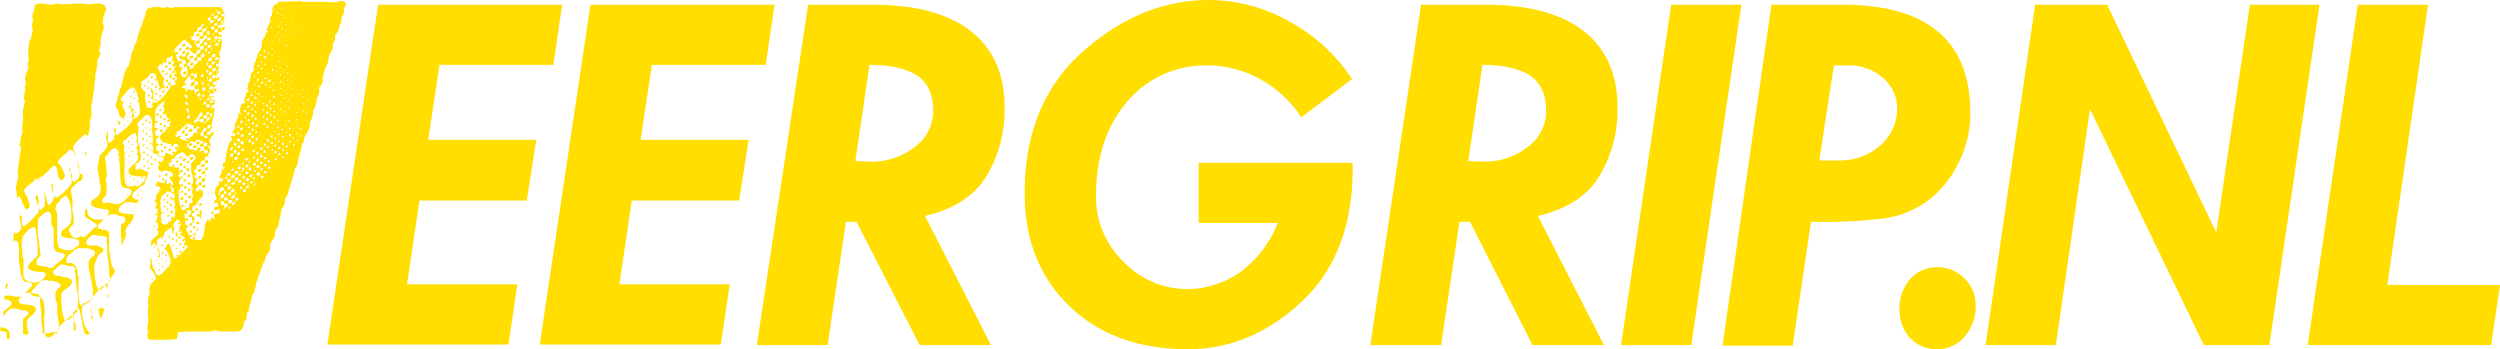 <svg xmlns="http://www.w3.org/2000/svg" viewBox="0 0 423.8 59.2"><defs><style>.cls-1{fill:#ffde00;}</style></defs><g id="Laag_2" data-name="Laag 2"><g id="Laag_1-2" data-name="Laag 1"><path class="cls-1" d="M1.2,56.3H1c-.1,0-.2-.1-.4-.1s-.2-.1-.4-.1A.35.35,0,0,1,0,56l.1-.5a1.73,1.73,0,0,1,1.3.5c.3.3.3.8.2,1.5H1.2a1.27,1.27,0,0,0-.1-.6v-.4C1.2,56.4,1.2,56.4,1.2,56.3Zm28.6,1.2h-.7l-.2.1H25.8a1,1,0,0,1-.7-.2.75.75,0,0,1-.1-.5,1.27,1.27,0,0,1,.1-.6.73.73,0,0,0-.2-.6,4.57,4.57,0,0,0,.2-2,6.73,6.73,0,0,1,.1-2c-.1-.1-.1-.2-.1-.4s0-.3.1-.4c-.1-.1-.1-.1-.1-.2s.1-.4.2-.8a1.35,1.35,0,0,0,0-.9l.2-.8.2-.2.3-.3.3-.3a.31.31,0,0,0,.1-.2.9.9,0,0,0-.1-.5,2.19,2.19,0,0,0-.3-.5,1.76,1.76,0,0,0-.4-.5,1.69,1.69,0,0,1-.2-.5,1.7,1.7,0,0,0,.1-.7,1.48,1.48,0,0,1,.1-.7v-.1a1.64,1.64,0,0,1,.1,1,.59.59,0,0,1,.2.5c0,.3.1.4.3.4l.1-.1h0c.1,0,.1,0,.1.1h-.2v.1a1,1,0,0,0,.2.6c.2.3.3.4.5.4s.2-.1.4-.2.3-.3.5-.5l.5-.5.4-.4h0v-.2c0-.1,0-.1.1-.1h.1v-.6a1.85,1.85,0,0,0-.2-.7,4.88,4.88,0,0,0-.3-.7,1,1,0,0,0-.4-.5h-.1v-.1A.31.31,0,0,1,28,42c.1-.1.1-.2.2-.3s.2-.2.2-.3.1-.1.2-.1.1.1.2.3a1.42,1.42,0,0,1,.2.6,1.42,1.42,0,0,1,.2.6,1,1,0,0,1,.1.4c0,.1.1.1.1.3s.1.2.2.3h.2a1.73,1.73,0,0,0,.4-.3l.6-.6.6-.6.4-.4h0c.1-.2,0-.3-.1-.3h-.4c-.1,0-.1-.1-.1-.2s.1-.1.1-.2.1-.1.1-.2v-.2c0-.1-.1-.2-.1-.4s-.1-.2-.2-.3-.1-.1-.2-.1h-.2c-.1,0-.1,0-.1-.1v-.2c0-.1,0-.2.1-.2s.1-.1.1-.2,0-.3-.2-.4-.2-.2-.2-.3.1-.1.1-.2.1-.1.1-.2a.45.45,0,0,0,0-.5l-.4-.5h0a.54.54,0,0,0-.4.3c-.1.2-.3.3-.4.4V38a.66.66,0,0,0,.2.7h0c0,.1,0,.1-.1.3s-.1.2-.2.2-.1,0-.1-.1v-.4a.1.1,0,0,0-.1-.1.37.37,0,0,0-.3.1c-.1.1-.3.2-.4.3a.78.78,0,0,0-.4.4l-.2.2v.3c0,.1-.1.1-.2.2s-.3.1-.4.2-.3.2-.4.2a.52.52,0,0,0-.2.4v.4a.3.3,0,0,1,0,.4v.2c0-.1-.1-.2-.2-.4a1.24,1.24,0,0,0-.2-.3h0c-.1,0-.2.1-.3.2s-.2.2-.2.3-.1,0-.1-.1v-.5c.1-.1.1-.2.1-.4a3.81,3.81,0,0,1,.6-.5,2.25,2.25,0,0,0,.5-.5v-.4c0-.2,0-.3-.1-.4a.31.31,0,0,1-.2.1c-.1,0-.2,0-.1-.1a.31.31,0,0,1,.2-.1h.1c.1,0,.1,0,.1-.1v-.5c0-.3-.1-.5-.2-.5h-.2c-.1,0-.1,0-.1-.1a.22.22,0,0,1,.2-.2c.1,0,.1,0,.1-.1a1.34,1.34,0,0,1,.1-.5c0-.2,0-.4-.1-.4s-.1,0-.1.1h-.1c-.1,0-.1-.1-.1-.2s.1-.2.2-.1.2,0,.2-.1v-.5c0-.2-.2-.3-.4-.3,0-.1.1-.2.2-.3v-.2a.44.44,0,0,0-.1-.5c-.2-.1-.2-.2-.2-.3a.1.1,0,0,1,.1-.1.1.1,0,0,0,.1-.1l.1-.6c0-.2.1-.3.3-.5a1,1,0,0,0,.4-.5V32c-.1-.2-.2-.4-.3-.4a1.34,1.34,0,0,1-.5-.1h0l.2-.7h.2c.2,0,.3,0,.4.1s.2.1.4.1h.3v-.3c.1-.1.2-.2.3-.2s.1.1.1.2,0,.1-.1.2a.1.1,0,0,0-.1.1h0c.1.1.2.2.3.2s.2,0,.2-.1.1-.1.2-.1a.22.22,0,0,1,.2.2.77.77,0,0,1-.1.3.44.44,0,0,0,.1.5.6.6,0,0,1,.1.4c0,.2-.1.2-.3.2h-.1l-.1-.1a.1.1,0,0,0-.1-.1.31.31,0,0,0-.2.1l-.3.3a1.38,1.38,0,0,1-.4.3l-.2.2c0,.1-.1.1-.1.3s-.1.2-.1.3V35c0,.3.1.5.1.7a.44.44,0,0,0,.1.3h.2c.1,0,.1,0,.1.1s-.1.2-.2.1-.2,0-.2.1v.5a.9.9,0,0,0,.1.5h0c.1,0,.1,0,.1-.1a.35.35,0,0,1,.2-.1l-.1.2h-.2a.47.47,0,0,0,.1.6,1.42,1.42,0,0,0,.6.2c.1,0,.2-.1.4-.2s.3-.3.5-.5a2.65,2.65,0,0,0,.5-.6c.2-.2.2-.3.2-.4V35c0-.3-.1-.6-.1-.8a1,1,0,0,0-.1-.4c-.1,0-.1,0-.1.1l-.1.1c-.2,0-.2-.1-.1-.2s.1-.2.2-.2.2,0,.2-.1v-.4c0-.1-.1-.2-.1-.4-.1,0-.1,0-.1.1a.1.1,0,0,1-.1.1c-.1,0-.1,0-.2-.1s-.1-.1,0-.1.1-.2.2-.2h.2v-.4a.22.22,0,0,0-.2-.2l-.2-.2c-.1-.1-.1-.1-.1-.2a.1.1,0,0,1,.1-.1h.2a.62.62,0,0,0-.2-.7c-.2-.2-.3-.3-.2-.4a.22.22,0,0,1,.2-.2c.1,0,.1-.1.2-.2.1-.4-.1-.6-.4-.8a4.4,4.4,0,0,0-1-.2.37.37,0,0,0-.3.1.37.37,0,0,1-.3.1c-.2,0-.3-.1-.4-.4a.64.64,0,0,1,0-.6h0c.1-.2.2-.3.3-.5a1,1,0,0,1,.5-.4v-.6c0-.1-.1-.2-.3-.2v.2c0,.1,0,.1-.1.1s-.1-.1-.2-.2-.1-.2-.1-.3h-.3c-.1,0-.2-.1-.4-.1s-.2-.1-.3-.2a.31.31,0,0,1-.1-.2c0-.1.1-.2.1-.3V25a.52.52,0,0,0-.2-.4,1.34,1.34,0,0,1,.1-.5V22.8a.44.44,0,0,0-.1-.3V20.6a6.89,6.89,0,0,0-.3-.8.78.78,0,0,0-.7-.3c-.1,0-.2.1-.3.2l-.5.5-.5.5c-.1.2-.2.2-.2.3a.37.37,0,0,0,.1.3c0,.1.1.2.1.3a2.49,2.49,0,0,1-.1.8v1a2.77,2.77,0,0,0,.1.9c.1.3.1.5.2.6a4.1,4.1,0,0,0,.1,1.1,2.05,2.05,0,0,1,0,1.1.1.1,0,0,1-.1.1l-.1.1h0v.3c-.4-.1-.6.1-.7.5,0,.1,0,.1.1.1s.1,0,0,.1h0v.1c-.1.1,0,.3.1.4h0a.37.37,0,0,0,.3-.1.31.31,0,0,1,.2-.1c.1,0,.3.1.7.2a1.61,1.61,0,0,0,.9.3h0l-.3,1.1a1.63,1.63,0,0,0-.3.6c-.1.4-.2.6-.2.7h-.1c0-.1,0-.1.1-.1v-.1c-.1,0-.2.1-.4.2a2.65,2.65,0,0,0-.6.5c-.2.2-.4.3-.6.5s-.3.3-.3.4l-.1.4q0,.15.3.3a1.24,1.24,0,0,1,.3.2h.3a.31.31,0,0,1,.2.1V34c-.1.2-.2.4-.4.4h-.3c-.1,0-.2-.1-.3-.1H21.4a.37.37,0,0,0-.3.1c-.1.1-.3.2-.4.3s-.3.2-.4.4-.2.2-.2.3,0,.3.1.5a.52.52,0,0,0,.4.2.9.9,0,0,0,.5.1h.5a.37.37,0,0,0,.3.1h.4a.37.37,0,0,1,.3.1c.1.1.1.1.1.2a2.79,2.79,0,0,1-.7,1.3,2.82,2.82,0,0,0-.7,1.1c-.1.2,0,.4,0,.5a.45.45,0,0,1,0,.5,6.89,6.89,0,0,1-.3.8,6.89,6.89,0,0,0-.3.8,1.21,1.21,0,0,1-.1-.5,4.48,4.48,0,0,0-.1-1.1V38.3a.54.54,0,0,1,.3-.4,1.38,1.38,0,0,0,.4-.3.45.45,0,0,0,0-.5c0-.1-.1-.2-.2-.4h-.3a1.85,1.85,0,0,1-.7-.2,1.85,1.85,0,0,0-.7-.2,2,2,0,0,0-.9.2,2.09,2.09,0,0,0-.6.4,2.65,2.65,0,0,0-.5.6,4.35,4.35,0,0,1-.7.6h0v.6c.2.1.4.1.6.2a.85.85,0,0,0,.7,0,1.38,1.38,0,0,0,.4.3c.2.1.3.2.2.4v1.5a12.1,12.1,0,0,0,.1,1.9c.1.7.2,1.2.3,1.8a2.14,2.14,0,0,0,.6,1h0a1.42,1.42,0,0,1-.2.6c-.1.2-.3.4-.4.6a2.18,2.18,0,0,1-.4.5,1.24,1.24,0,0,1-.2.3.37.37,0,0,1-.1.3.37.37,0,0,0,.1.3l-.1.6a.6.6,0,0,1-.1-.4c0-.1-.1-.2-.3-.2h-.2a3.46,3.46,0,0,0-1.1,1,6.53,6.53,0,0,1-1.1,1.2l-.2.7c-.1,0-.1,0-.2-.1s-.1-.1-.2-.1h-.1c-.1.2-.2.3-.4.3a.27.27,0,0,0-.3.3,5.77,5.77,0,0,0,.1,2.6,5.08,5.08,0,0,0,1.1,2.2h.1c.1,0,.2,0,.2-.1s.2-.1.2-.1h0a2.19,2.19,0,0,1-.5.3,1.09,1.09,0,0,1-.5.1c-.2,0-.4-.2-.5-.7s-.2-.9-.3-1.5L13.6,53c-.1-.4-.2-.7-.3-.7h-.1a3,3,0,0,1-.4.3l-.4.4v.1a2.3,2.3,0,0,0,.2,1.4,2.3,2.3,0,0,1,.2,1.4c0,.1,0,.2-.1.2s-.2-.1-.2-.4V53.9c0-.3-.1-.4-.3-.4a.91.91,0,0,0-.5.3c-.2.2-.5.4-.7.6l-.7.7-.5.5-.2,1c-.1,0-.1,0-.1-.1s0-.1-.1-.2H9.2a1.27,1.27,0,0,0-.6.1,1.27,1.27,0,0,1-.6.1H7.6c-.2,0-.3-.1-.4-.1v-.7c0-.2-.1-.4-.1-.7a1.75,1.75,0,0,0-.1-.5V53.3a4.48,4.48,0,0,0-.1-1.2,3.55,3.55,0,0,0-.1-.7v-.9a1,1,0,0,0-.4-.7H6.2a1.7,1.7,0,0,1-.7-.1,2,2,0,0,0-.8-.1,1.42,1.42,0,0,0-.6.2c-.2.2-.4.3-.5.5s-.1.2-.2.2-.1.1-.2.3,0,.4.2.6a1.85,1.85,0,0,0,.7.2h.4a2,2,0,0,0,.5.1,2,2,0,0,1,.5.1c.1.1.3.1.4.2a.52.52,0,0,1,.2.4c0,.3-.2.6-.6,1a8.18,8.18,0,0,0-.9.8h0v.1a1.35,1.35,0,0,0,0,.9c0,.3.1.6.1.9.1.1.1.1.1.3a.37.37,0,0,1-.1.3H4c-.1,0-.1-.1-.1-.3V54.2h0c0-.1.2-.3.4-.5s.4-.3.5-.4h0c.1-.1,0-.3-.1-.4l-.3-.3a2.08,2.08,0,0,1-1.1-.1,2.15,2.15,0,0,0-1.1-.2,1.22,1.22,0,0,0-.9.4,2.1,2.1,0,0,0-.6.8h0c-.1,0-.1,0-.1-.1a.1.1,0,0,0-.1-.1l.1-.5c0-.1.1-.1.2-.2s.3-.2.4-.3.3-.2.5-.4a.76.76,0,0,0,.2-.4.37.37,0,0,0-.2-.5,1.42,1.42,0,0,0-.6-.2H.9c-.1,0-.1-.1-.2-.2v-.2c0-.1,0-.1.1-.2s.1-.1.2-.1h.2a2.77,2.77,0,0,1,.9.1,3.08,3.08,0,0,0,1,.1h.4c.1-.1.3-.2.5-.4l.6-.6.6-.6a.91.91,0,0,0,.3-.5h0L5,47.8H4.3c-.3-.1-.5-.5-.7-1.1s-.2-1.2-.3-1.9a14.77,14.77,0,0,1-.1-2.1,7.12,7.12,0,0,0-.1-1.6c-.1-.1-.2-.1-.2-.2a.37.37,0,0,0-.3-.1c-.1,0-.1,0-.2.1a.31.31,0,0,1-.2.1h0a2,2,0,0,0,.1-.8,2.2,2.2,0,0,1,.1-.8v-.1c0,.1.1.1.1.2s.1.1.2.1a.91.91,0,0,0,.5-.3c.2-.2.3-.4.4-.5v-.3a.37.37,0,0,0-.1-.3,2.77,2.77,0,0,0-.1-.9,1.1,1.1,0,0,1,0-.8h.1c.1,0,.2.1.2.3V38c0,.2.2.3.4.3h.1a7.37,7.37,0,0,0,.6-.5,1.7,1.7,0,0,0,.6-.6l.5-.5a1.38,1.38,0,0,1,.3-.4c.2-.1.3-.2.3-.4a.85.85,0,0,0,0-.7,1.85,1.85,0,0,0-.2-.7c-.1-.2-.1-.5-.2-.7a.85.85,0,0,1,0-.7h.1c.1,0,.2.1.2.3a1.27,1.27,0,0,1,.1.6v1.2l.3.4h0c.1,0,.1,0,.2-.1l.2-.2c.1,0,.1-.1.2-.2l.2-.2h0v-1a10,10,0,0,0-.2-1.6,5.78,5.78,0,0,0-.5-1.4c-.2-.4-.4-.6-.7-.6H6a1,1,0,0,1-.4.5c-.2.2-.4.3-.6.5s-.4.3-.6.5a.86.86,0,0,0-.3.6.37.37,0,0,0,.1.3c.1.1.1.3.2.4a2.19,2.19,0,0,1,.3.5,1.85,1.85,0,0,0,.2.7A.88.88,0,0,1,5,35c0,.1-.1.2-.2.3a.76.76,0,0,1-.4.2,1.24,1.24,0,0,1-.2-.3l-.3-.6a1.42,1.42,0,0,1-.2-.6.77.77,0,0,1-.1-.3l-.3-.4h0c-.1,0-.2,0-.2.1s-.2.1-.3.2a1.39,1.39,0,0,0,0-.9c0-.3-.1-.6-.1-.9l.4-2a.75.75,0,0,1-.1-.5,2.49,2.49,0,0,1,.1-.8c0-.3.1-.5.1-.8a3.54,3.54,0,0,1,.1-.6v-.7a.37.37,0,0,0,.1-.3v.1l.2-1a.37.37,0,0,0-.1-.3c-.1-.1-.1-.2-.2-.2l.2-1v-.2c0-.1.1-.3.1-.4s.1-.3.1-.4a1.3,1.3,0,0,0,0-1l.2-.9-.1-.1a2.16,2.16,0,0,0,.1-1.1,3.33,3.33,0,0,1,0-1v-.2l.1-.1.2-1c.1-.2,0-.4-.2-.6l.3-1.5c0-.1,0-.2-.1-.2h0v-.2l.2-.8a2,2,0,0,1-.1-1.1c.1-.2.1-.4.2-.6s.1-.3.2-.5a.85.85,0,0,0,0-.8l.2-1.1c-.1-.1-.1-.2-.1-.5V8.5a2.77,2.77,0,0,1,.1-.9A3.54,3.54,0,0,1,5,7a.35.35,0,0,1,.1-.2.35.35,0,0,0,.1-.2c0-.1.1-.1.1-.2V6.2a.77.77,0,0,1,.1-.3c0-.2.1-.4.1-.6s.1-.4,0-.6-.1-.3-.1-.4l.2-1a2,2,0,0,1-.1-.5V2.3h0a.1.1,0,0,0,.1-.1.1.1,0,0,1,.1-.1L5.9.9c0-.1.2-.1.4-.2A1.09,1.09,0,0,1,6.8.6H7a2,2,0,0,1,.8.1c.2,0,.5.1.8.1A1.27,1.27,0,0,0,9.2.7,1.27,1.27,0,0,1,9.8.6c.1,0,.1,0,.2.1h2.2a.9.9,0,0,1,.5-.1H14c.3,0,.6.1.9.1h.7c.1,0,.2-.1.3-.1h1a1.42,1.42,0,0,1,.6.2.78.78,0,0,1,.4.4,1.27,1.27,0,0,1,.1.6c0,.1,0,.1-.1.1l-.1.1a.37.37,0,0,1-.1.3.44.44,0,0,1-.1.3,1.7,1.7,0,0,0-.1.7c0,.2-.1.4-.1.6a1.49,1.49,0,0,1,.2.9c-.1.2-.1.4-.2.5L17,7l.1.2-.3,1.5.2.2v.2c0,.1-.1.3-.1.4s-.1.2-.2.3a.31.31,0,0,1-.1.2c0,.1,0,.2-.1.2v.6a1.27,1.27,0,0,1-.1.6h0v.2l-.3,1.3a.85.85,0,0,1,0,.7c0,.3-.1.5-.1.7V15a4.33,4.33,0,0,0-.1.5c0,.2-.1.3-.1.5v.2a2,2,0,0,0-.1.5c0,.2-.1.5-.1.7a2,2,0,0,0-.1.7,4.33,4.33,0,0,1-.1.5c.1.1.1.4.1.7s0,.6-.1.7-.1.2-.1.3-.1.2-.1.3v.2c0,.1,0,.2.1.2l-.2.9a.31.31,0,0,1,.1.2c0,.1,0,.1-.1.2s-.1.3-.1.4-.1.3-.1.4l-.2-.2a.31.31,0,0,0-.2-.1.91.91,0,0,0-.5.3c-.2.2-.5.4-.7.6a4.35,4.35,0,0,0-.6.7.91.91,0,0,0-.3.5,1.75,1.75,0,0,0,.1.5l.3.9c.1.3.2.7.3,1a3.93,3.93,0,0,1,.2.6V28h.1v.8c0,.2.1.3.1.5s.1.2.2.2h.2c.1,0,.1.1.1.2v.4c0,.1,0,.2-.1.2a.37.37,0,0,1-.1.3,2,2,0,0,0-.9.5,6,6,0,0,1-.8.8V32h0a1.1,1.1,0,0,0,0,.8c0,.2.1.5.1.7s.1.5.1.7v.7h0V35h0a.85.85,0,0,0,0,.7c0,.2.1.5.1.7a1.7,1.7,0,0,1,.1.7v.7a2.09,2.09,0,0,1-.4.6.68.68,0,0,0-.4.6.37.37,0,0,0,.1.3.76.76,0,0,1,.2.4c.1.1.2.3.3.4l.2.2h.7a.91.91,0,0,0,.5-.3h0c.1,0,.2,0,.2.1s.1.1.2.1a.86.86,0,0,0,.6-.3l.6-.6.6-.6c.2-.2.4-.3.5-.2v-.2c0-.2,0-.3-.2-.4a6.13,6.13,0,0,1-.6-.4,4.35,4.35,0,0,0-.7-.4,1.21,1.21,0,0,1-.5-.5v-.7c0-.1.1-.2.1-.3a.22.22,0,0,1,.2-.2c.1,0,.1.1.1.3a1.27,1.27,0,0,0,.1.6,1.33,1.33,0,0,0,.5.6,1.92,1.92,0,0,0,1.2.3h.8a2.65,2.65,0,0,0,.6-.5c.2-.2.4-.4.4-.6.1-.4,0-.6-.4-.6s-.7-.1-1.1-.2a2,2,0,0,1-1.1-.3q-.45-.15-.3-.9h0a1.38,1.38,0,0,1,.4-.3c.2-.1.3-.3.5-.4s.3-.3.4-.4.2-.3.2-.4a2.44,2.44,0,0,0,0-1.2c-.1-.4-.1-.8-.2-1.2s-.1-.8-.2-1.1a4,4,0,0,1,0-1.1v-.2c0-.1,0-.1.1-.2l.2-1.2c.1-.2.4-.4.7-.8a3.28,3.28,0,0,0,.6-.8,1.41,1.41,0,0,0-.1-.9A2.77,2.77,0,0,1,18,23a.31.31,0,0,0,.1-.2l.1-.6c.1.1.1.2.1.4v1.3c0,.2.1.3.2.3h.1l.7-.6c.1,0,.1-.1.1-.2v-.1h0l-.1-.1a.1.1,0,0,1,.1-.1l.1-.1a1.27,1.27,0,0,0-.1-.6.85.85,0,0,1,0-.7.22.22,0,0,1,.2.2v.8a.22.22,0,0,0,.2.2.35.35,0,0,0,.4-.4h.1a.91.91,0,0,0,.5-.3,4.35,4.35,0,0,1,.7-.6c.2-.2.4-.5.6-.7a1.73,1.73,0,0,0,.3-.4.37.37,0,0,1,.1-.3c0-.1,0-.2-.1-.2a3.08,3.08,0,0,0-.1-1c-.1-.3-.1-.6-.2-.9-.1,0-.1,0-.1.1s0,.1-.1.1-.1-.1-.1-.2l.2-.2a.31.31,0,0,1,.2-.1h0a1.09,1.09,0,0,0,.1.5c.1.2.2.2.4.2h0c0,.1,0,.1-.1.2s-.1.1-.1.2a.6.6,0,0,0,.1.4c.1.2.2.3.2.4a.1.1,0,0,1-.1.1l-.1.1c-.1.1,0,.1.1.2h.2a2.18,2.18,0,0,0,.5-.4,1.63,1.63,0,0,0,.3-.6v-.9c-.1-.4-.1-.9-.2-1.4a5,5,0,0,0-.4-1.3c-.2-.4-.3-.6-.4-.6s-.1,0-.1.1l-.1.1V15h0l.1-.1v-.2h0c-.1,0-.2.1-.5.3s-.5.4-.7.6-.4.5-.6.7-.3.3-.3.4V17a.22.22,0,0,0,.2.2h.2c.1,0,.1,0,.1.1a.1.1,0,0,1-.1.1.1.1,0,0,0-.1.1c-.1.2,0,.3,0,.5s.2.3.2.5.2.3.2.5a.64.64,0,0,1,0,.6c0,.1-.1.2-.2.3a.37.37,0,0,1-.3.1c-.1,0-.1,0-.2-.1s0-.2-.1-.2,0-.2-.1-.2-.1-.1-.2-.1a.45.45,0,0,0,0-.5c-.1-.1-.1-.3-.2-.4a.52.52,0,0,1-.2-.4.6.6,0,0,1-.1-.4.31.31,0,0,1,.1-.2c0-.1,0-.1.1-.2l.2-1,.1-.1.2-.9v-.2l.1-.1a.1.1,0,0,1,.1-.1c.1-.6.3-1.1.4-1.7a8.51,8.51,0,0,1,.6-1.7.1.1,0,0,1,.1-.1c.1-.1.1-.1.2-.1l.6-2.5a4.88,4.88,0,0,0,.3-.7.91.91,0,0,1,.3-.7,6.37,6.37,0,0,0,.2-.7c.1-.3.2-.6.3-1l.3-.9a1.07,1.07,0,0,1,.3-.5l.2-1,.2-.2L24.7,2a2.19,2.19,0,0,1,.3-.5,1.42,1.42,0,0,1,.6-.2,1.27,1.27,0,0,1,.6-.1h.9l.2.1H28c.1-.1.2-.1.4-.1a.37.37,0,0,1,.3.1c.1,0,.2.1.3.1a.37.37,0,0,0,.3-.1c.1,0,.2-.1.3-.1H30a.76.76,0,0,1,.4.1.31.31,0,0,1,.2-.1h6.8a1.38,1.38,0,0,0,.3.4.76.76,0,0,1,.2.4.9.9,0,0,1,.1.5,2.49,2.49,0,0,1-.1.8c0,.2-.1.3-.1.4a1.69,1.69,0,0,1-.2.5c-.1,0-.1.1-.2.2v.4l.2.1c.1.1,0,.2,0,.5a1.09,1.09,0,0,0-.1.5v.4h0v.1a.1.1,0,0,1-.1-.1c-.1,0-.1,0-.1-.1h0c-.2,0-.3.1-.3.2s0,.3.2.3a.37.37,0,0,0,.3-.1.37.37,0,0,1,.1.3v.5c0,.2-.1.4-.1.6s-.1.3-.1.4a.35.35,0,0,1-.1.2c-.1.1-.1.1-.1.2v.4c0,.2.1.3.1.4l-.2.8V11a1.27,1.27,0,0,1-.1.6.37.37,0,0,1-.1.3l-.3,1.3a2,2,0,0,1,.1.8c0,.1-.1.2-.1.3s-.1.2-.2.4-.1.1-.2.1-.1.1-.1.2,0,.2.1.3.2.2.1.4a.35.35,0,0,1-.1.2c-.1.1-.1.1-.1.2s0,.2.1.2v.2H36a.27.27,0,0,0-.3.3c-.1.2,0,.3.2.3a.37.37,0,0,0,.3-.1c.1-.1.1-.2.2-.2v.9a.37.37,0,0,0-.3.1c-.1,0-.2.1-.2.3s0,.1.1.2.1.1.2.1a.31.31,0,0,0,.2-.1c0,.3-.1.6-.1.9s-.1.6-.2.9a4.33,4.33,0,0,0-.1.5,1.75,1.75,0,0,0-.1.5c-.1.1-.1.1-.2.1a.1.1,0,0,0-.1.1h.3c.1,0,.1,0,.1.1v.2a.22.22,0,0,1-.2.2c-.1.1-.2.1-.2.2-.1.3,0,.4.3.4h.2c.1,0,.1,0,.1.1v.3l-.4.3v.3c.1.1.1.1,0,.2h0a.31.31,0,0,0-.2-.1.1.1,0,0,1-.1.1.66.66,0,0,0,.1.6,1.48,1.48,0,0,1,.1.7,1.09,1.09,0,0,0-.1.5,4.33,4.33,0,0,0-.1.5l-.1.1-.1.1c-.1.2,0,.4.2.4l-.1.3h0c.1-.2,0-.3-.2-.3H35a.35.35,0,0,0-.2.1l-.1.5c0,.1-.1.1-.3.1s-.2,0-.3.1l-.1.5c-.1.1-.2.2-.3.2h-.2c-.1,0-.1.1-.2.2v.1c.1,0,.1.1,0,.2a.22.22,0,0,1-.2.2c-.1,0-.1.1-.2.2a.6.6,0,0,0,.1.4h.2c.1.1.1.1.1.2h0l-.3.3v.3c0,.1.1.1.2.1s.1.1.2.1v.2c0,.1,0,.2-.1.2s-.1.1-.1.2,0,.4.2.4.2.2.2.3-.1.1-.2.2-.1.1-.2.2,0,.3.2.4a.76.76,0,0,0,.4.2.52.52,0,0,0,.4-.2c.1-.1.2-.2.3-.2a1.27,1.27,0,0,0-.1.6c0,.2-.1.4-.1.6a2.36,2.36,0,0,0-.8.9,1.34,1.34,0,0,1-.8.7c-.1.1-.1.1-.1.2s0,.4,0,.5h.2a.22.22,0,0,1,.2.2c-.1.2-.1.3-.2.2s-.2,0-.2.1-.1.3,0,.4.1.1.2.2a.35.35,0,0,1,.2.1c.1,0,.1.1,0,.2a.35.35,0,0,1-.1.2.35.35,0,0,0-.1.2v.3c0,.1,0,.1-.1.1h0a.75.75,0,0,1-.1-.5c0-.2-.1-.4-.1-.6H32v-.2a.35.35,0,0,1,.1-.2h.2a1.76,1.76,0,0,0,.1-.6c0-.1-.1-.2-.5-.2-.1,0-.1,0-.2.1a.1.1,0,0,0-.1.1c0,.1,0,.1.1.1s.1.1.1.2a.22.22,0,0,1-.2.2c-.1,0-.1,0-.1-.1a.1.1,0,0,0-.1-.1c-.1,0-.1,0-.1.1v.5a2,2,0,0,0,.1.5c.1-.1.2-.2.3-.2s.2.1.2.2a.22.22,0,0,1-.2.2h-.3v.4c0,.1.1.3.1.4h.2a2487910809583.16,2487910809583.16,0,0,1,.2.2h0l-.3.3h0V39a.76.76,0,0,0,.2.4c.1.1.1.3.2.4l.2.2c.1-.1.1-.2.2-.2s.2.1.2.2h0l-.4.2c-.1.1,0,.1.1.2l.2.2h.1c.1,0,.1,0,.1-.1v-.2a.22.22,0,0,1,.2-.2c.1,0,.2.1.1.3s.1.3.2.3h.7c.1,0,.2-.1.3-.2s.1-.3.2-.4a.76.76,0,0,0,.1-.4c0-.1.1-.2.1-.3l.2-1.2c-.1,0-.1-.1,0-.2a.76.76,0,0,1,.2-.4c.1-.1.1-.3.2-.4h.1l.1.1.1.1a.1.1,0,0,1-.1.1l-.1.1a.37.37,0,0,0,.3-.1c.1-.1.3-.2.4-.3a1.38,1.38,0,0,0,.4-.3l.2-.2v-.3c.1-.2.2-.3.3-.2a.19.19,0,0,0,.3-.1v-.8h-.1c0,.1,0,.2-.1.2s-.2.1-.3.1-.2-.1-.1-.3v-.1h0c.1,0,.1-.1.2-.1s.1-.1.2-.1h0v-.4l-.2-.2-.2-.2a1.09,1.09,0,0,1,.1-.5c-.1-.4-.2-.7-.3-1l.2-.9.2-.3H37c.1-.1.1-.1.1-.2a.75.75,0,0,0-.1-.5l.1-.1c0,.1.1.1.2.1a.37.37,0,0,0,.3-.1c.1-.1.2-.1.2-.2s-.1-.3-.2-.3h-.2a.31.31,0,0,0-.2.1v-.1c.1-.2.1-.4.2-.6a1.42,1.42,0,0,0,.2-.6v-.4c.1,0,.2,0,.1.1v.1c.1,0,.2,0,.2-.1a.22.22,0,0,1,.2-.2v-.2c-.2.1-.3.1-.3-.1v-.4a.22.22,0,0,1,.2-.2.22.22,0,0,0,.2-.2v-.3l.2-1v-.2l.3-1.3a.35.35,0,0,0,.1-.2c.1-.1.1-.2.2-.3s.1-.2.2-.3a.31.31,0,0,0,.1-.2c0-.2,0-.3-.2-.3.1-.2.2-.3.2-.4l.1.1a.35.35,0,0,0,.2.1.27.27,0,0,0,.3-.3c0-.2-.1-.2-.2-.2s-.2.1-.3.2l.1-.6.2-.2a.37.37,0,0,0,.1-.3v-.6c0-.1.1-.2.2-.3.1-.3.1-.5.2-.6s.1-.2.2-.4v-.5c0-.1,0-.1.1-.1a7961314590657.68,7961314590657.68,0,0,0,.2.2c.1,0,.1,0,.1-.1a.1.1,0,0,1,.1-.1h0V19h0l-.1.1c-.1.1-.1.1-.2.1h0V19c0-.1.1-.2.1-.4s.1-.3.1-.5.1-.3.2-.4.1-.2.2-.2h.4v-.1h0a.22.22,0,0,0-.2-.2V17c.1-.2.1-.4.2-.6a1.27,1.27,0,0,0,.1-.6c.1-.1.1-.1.2-.1s.2,0,.2-.2,0-.2-.2-.3l.2-1.1.2-.3.3-1.4.1-.1c0-.1.1-.1.2-.2l.2-.3c0-.1,0-.2-.1-.2v-.3c0-.1.1-.2.1-.4a.52.52,0,0,1,.2-.4l.5-1.6a.1.1,0,0,1,.1-.1.1.1,0,0,1,.1-.1c.1-.1.1-.3.2-.4s.1-.3.2-.4V7.1a1.69,1.69,0,0,1,.2-.5,1.38,1.38,0,0,1,.3-.4l.2-.7h.2c.1,0,.1-.1.1-.2s0-.1-.1-.1h-.1V5c0-.1,0-.2.1-.2.1-.2.2-.5.3-.7l.3-.6a.31.31,0,0,0-.1-.2V3.1c.1-.1.1-.3.2-.4s.1-.2.1-.4a.6.6,0,0,0,.1-.4V1.5a1.16,1.16,0,0,1,.6-.8h.1a.22.22,0,0,0,.2-.2V.3h0L51,.2h.1c.1,0,.1,0,.1.1h4c.5,0,.9.1,1.2.1h.7c.1-.1.2-.2.3-.2h.9l.2.2c.1.1.1.2.2.2V.7a2.19,2.19,0,0,1-.3.5c0,.1-.1.2-.1.4v.6c-.1.2-.1.3-.2.4a.76.76,0,0,0-.2.4v.5a1.69,1.69,0,0,1-.2.5,1.85,1.85,0,0,0-.2.7,2.12,2.12,0,0,1-.3.7c-.1.2-.2.4-.3.4a.1.1,0,0,1-.1.1v.7c-.1.2-.1.4-.2.5a1.07,1.07,0,0,0-.2.6v.5a.31.31,0,0,1-.1.2c-.1.1-.1.3-.2.4s-.1.3-.2.4a.31.31,0,0,0-.1.2l-.3,1.5A3.7,3.7,0,0,0,55,12c-.1.4-.2.8-.3,1.1v.4l.1.2a1.63,1.63,0,0,0-.3.6,1,1,0,0,1-.4.5v1l-.4,1h-.1v.1h.1l-.2,1c-.1.1-.1.2-.2.4a.44.44,0,0,1-.1.3H53v.1c.1.1.1.1.1.2v.4c0,.1,0,.2-.1.2l-.2.8c-.1.1-.2.2-.2.3a.44.44,0,0,0-.1.3v.3a.19.19,0,0,1,0,.3,5.36,5.36,0,0,1-.5,1.1,3.09,3.09,0,0,0-.5,1V24c0,.1,0,.1-.1.1a.1.1,0,0,1-.1.1l-.5,2-.1.2a7.47,7.47,0,0,0-.2,1.1,2.81,2.81,0,0,1-.5,1.1l-.2,1c-.1.1-.1.1-.1.2s-.1.2-.1.3a.44.44,0,0,1-.1.3.76.76,0,0,1-.1.4,6.37,6.37,0,0,0-.2.7c-.1.2-.1.4-.2.6a.76.76,0,0,0-.1.4c-.1.3-.2.5-.3.8a1.14,1.14,0,0,0-.3.8.6.6,0,0,1-.1.4.6.6,0,0,1-.1.4c0,.1-.1.1-.1.2a.35.35,0,0,1-.2.1l-.7,3.3a.54.54,0,0,0-.3.4c-.1.2-.1.3-.2.5V40a2.51,2.51,0,0,1-.4.7,2,2,0,0,0-.4.8v.8a2.51,2.51,0,0,1-.4.7,2,2,0,0,0-.4.8.31.31,0,0,1-.1.2c0,.1,0,.2-.1.2.1.1.1.2,0,.2a.22.22,0,0,1-.2.2,3.18,3.18,0,0,1-.3.9l-.3.9c0,.1,0,.1-.1.2v.2l-.2.2v.3c0,.1-.1.2-.1.3s0,.1-.1.1c-.1.3-.1.7-.2,1a3.55,3.55,0,0,0-.2,1c-.1.1-.1.1-.2.1a.1.1,0,0,0-.1.1c-.1.2-.1.7-.3,1.3s-.3,1.2-.4,1.6a.1.1,0,0,1-.1.1c-.1,0-.1.1-.1.2l-.2,1.2-.3.2-.2,1a1.76,1.76,0,0,1-.4.5,1.42,1.42,0,0,1-.6.2h-3a.37.37,0,0,1-.3-.1c-.1,0-.2-.1-.3-.1a.6.6,0,0,0-.4.1c-.1,0-.3.1-.4.1H31.2l-.2.1h-.8C30,57.6,29.9,57.6,29.8,57.5ZM1.1,48h0c.2,0,.2.1.2.3s0,.3-.1.4,0,.1-.1.2S1,49,.9,49h0v-.1Zm.1-1.1Zm0,.3h0c0,.1-.1.1,0,0Zm0,.1Zm.9-7.9Zm1-2.9h0v0Zm.1.4ZM4,46a1.46,1.46,0,0,0,.4,1.5,3.53,3.53,0,0,0,1.7.4,1.63,1.63,0,0,0,.9-.4,2.23,2.23,0,0,0,.7-.7c.1-.2,0-.3,0-.4l-.3-.3H6.7c-.3,0-.6-.1-.9-.1a6.89,6.89,0,0,1-.8-.3.37.37,0,0,1-.2-.5.86.86,0,0,1,.3-.6l.5-.5.5-.5a.71.71,0,0,0,.3-.6V42c0-.5-.1-1-.1-1.5a7.84,7.84,0,0,1-.2-1.4c-.1-.4-.2-.6-.4-.6a1.69,1.69,0,0,0-.5.2,2.65,2.65,0,0,0-.6.5,2.65,2.65,0,0,0-.5.6,1.33,1.33,0,0,0-.3.5,4.33,4.33,0,0,0-.1,1.6,8.6,8.6,0,0,1,.1,1.6c.1,0,.1.2.2.4v1.5Q3.85,45.85,4,46Zm2.4,4.3a.79.79,0,0,1,.8.5A2.13,2.13,0,0,1,7.5,52a4.29,4.29,0,0,1,0,1.6v1.7a5.28,5.28,0,0,0,.1,1.3q.15.6.6.6a.76.76,0,0,0,.4-.1,1.76,1.76,0,0,0,.5-.4l.5-.5a1.38,1.38,0,0,1,.3-.4v-.3a1.7,1.7,0,0,0,0-1c0-.3-.1-.6-.1-1a3.08,3.08,0,0,1-.1-1v-1a4.65,4.65,0,0,1-.3-.9v-1c0-.1.2-.3.4-.6a2.25,2.25,0,0,1,.5-.5c0-.2,0-.3-.2-.4a2.19,2.19,0,0,0-.5-.3c-.2-.1-.4-.1-.6-.2H8.2a.1.1,0,0,1-.1-.1H7.3a.91.91,0,0,0-.5.3l-.6.6c-.2.2-.4.5-.6.7a.91.91,0,0,0-.3.5c-.1.2,0,.3.1.4s.3.2.4.2h.1A2.81,2.81,0,0,0,6.4,50.3Zm1.2-5.1a1.27,1.27,0,0,1,.6.1,1.27,1.27,0,0,0,.6.1H9a1,1,0,0,1,.4-.5c.2-.2.4-.3.6-.5s.4-.3.6-.5a1.76,1.76,0,0,0,.4-.5.37.37,0,0,0-.1-.3l-.2-.2a1.76,1.76,0,0,1-.6-.1,1.27,1.27,0,0,0-.6-.1,3.58,3.58,0,0,1-.4-1.1V39.1a1.28,1.28,0,0,0-.4-1V36.9c0-.2-.1-.5-.1-.7s-.2-.3-.4-.3a1.22,1.22,0,0,0-.9.4,6,6,0,0,0-.8.8v.2a6.15,6.15,0,0,0-.1,1.4,7.57,7.57,0,0,0,.1,1.5c.1.5.1,1,.2,1.5a7.08,7.08,0,0,1,.1,1.4c.1,0,.1,0,.1.1v.2l-.5.4c-.1.2-.1.3-.2.3v.3a.49.49,0,0,0,.3.6,2.2,2.2,0,0,0,.8.1h.1C7.5,45.2,7.5,45.2,7.6,45.2Zm-1-14.9a8.92,8.92,0,0,1,.5,1c.2.5.3,1,.5,1.5A10.26,10.26,0,0,1,8,34.2a3.22,3.22,0,0,0,.2.6c.1-.1.3-.2.5-.4s.3-.3.3-.5a.37.37,0,0,0,.1-.3.76.76,0,0,1,.1-.4c.1,0,0,0,0-.1s0,0,.1.2l.1.1a.1.1,0,0,0,.1.1h.1c.1,0,.2-.1.5-.3a5,5,0,0,0,.8-.7l.8-.8a2.09,2.09,0,0,0,.4-.6,1.39,1.39,0,0,0,0-.9,1.39,1.39,0,0,1,0-.9h0c.1.1.1.2.1.4v.5c0,.2,0,.3.1.4s.1.2.3.2.2-.1.3-.2.3-.2.3-.3l.1-.1.1-.1a1.91,1.91,0,0,0,0-1.1c-.1-.5-.2-1-.3-1.6s-.3-1-.5-1.4-.4-.6-.6-.6h-.2l-.4.4a4.35,4.35,0,0,1-.7.6c-.2.2-.5.4-.6.6a.91.91,0,0,0-.3.5h0c.1.1.2.3.4.5a4.35,4.35,0,0,1,.4.7c.1.2.2.5.3.7a.85.85,0,0,1,0,.7c0,.1-.1.2-.2.3a.37.37,0,0,1-.3.1c-.2,0-.3-.1-.4-.4a1.88,1.88,0,0,1-.2-.8c-.1-.3-.1-.6-.2-.8s-.2-.4-.4-.4-.1,0-.2.1-.2.2-.3.2l-.3.3c-.1.1-.1.1-.1.2a2.74,2.74,0,0,1-.5.4l-.4.4-.2.2c-.5.2-.6.2-.6.4Zm2.1.9a.1.1,0,0,1,.1-.1c.1,0,.1.1.1.2s.1.3.1.5v.9c-.1,0-.1-.1-.1-.2a4.33,4.33,0,0,1-.1-.5.9.9,0,0,0-.1-.5Zm1.7,18.6v.9a7.08,7.08,0,0,0,.1,1.4,5.9,5.9,0,0,0,.2,1.4,2.19,2.19,0,0,0,.3.8h.2c.2,0,.3-.1.5-.2a1.76,1.76,0,0,0,.5-.4l.5-.5.4-.4v-.3a3.81,3.81,0,0,0,.1-1.5,9.15,9.15,0,0,0-.1-1.6c-.1-.5-.1-1.1-.2-1.6a7.57,7.57,0,0,1-.1-1.5c-.1-.1-.1-.1-.1-.3v-.3a.31.31,0,0,0,.1-.2h0c-.2-.2-.4-.4-.6-.4h-.8a.59.59,0,0,0-.5-.2,3.54,3.54,0,0,1-.6-.1l-.8.7-.3.3c-.1.1-.2.2-.2.3H9c0,.2.1.3.3.5a.73.73,0,0,0,.6.2h.4c.1,0,.1,0,.2.1a.31.31,0,0,0,.2.1h.2a2.92,2.92,0,0,1,.9.2.67.67,0,0,1,.4.7,1.53,1.53,0,0,1-.5.7c-.3.2-.5.4-.7.5s-.1.2-.2.2C10.5,49.6,10.4,49.7,10.4,49.8Zm.1-7.5a.9.9,0,0,1,.5.1h1.1a.76.76,0,0,0,.4-.2,1.38,1.38,0,0,1,.4-.3c.1-.1.3-.2.5-.4v-.2c.1-.4,0-.6-.4-.7a3.59,3.59,0,0,0-1.1-.2,3.59,3.59,0,0,1-1.1-.2.53.53,0,0,1-.4-.7.55.55,0,0,1,.3-.5,1.76,1.76,0,0,1,.5-.4c.2-.1.3-.3.5-.4a2.19,2.19,0,0,0,.3-.5v-.4l.1-.1h0v-1c0-.5-.1-.9-.1-1.3a5.64,5.64,0,0,0-.4-1.2c-.2-.3-.3-.5-.5-.5a.76.76,0,0,0-.4.2c-.2.2-.4.3-.5.5s-.3.4-.5.6a1.69,1.69,0,0,0-.2.5.31.31,0,0,1-.1.2v.2a3.34,3.34,0,0,1,.3,1.5v3.6a2.65,2.65,0,0,0,.3,1.4c.1.2.2.2.4.2C10.3,42.1,10.4,42.1,10.5,42.3Zm2.6,4.2a1.44,1.44,0,0,1,.2.9v1.8a10.87,10.87,0,0,0,.1,1.8c.1.5.2.8.5.8a1.38,1.38,0,0,0,.9-.5l.7-.7a.76.76,0,0,0,.2-.4,3.79,3.79,0,0,0,0-1.5l-.3-1.5-.3-1.5a3.79,3.79,0,0,1,0-1.5,1.33,1.33,0,0,1,.5-.6,1,1,0,0,0,.5-.6c0-.2,0-.4-.2-.5l-.6-.3a2,2,0,0,0-.8-.1h-.6a.37.37,0,0,0-.3-.1,3.93,3.93,0,0,0-.6.2,1.79,1.79,0,0,0-.7.5c-.2.2-.5.4-.7.6a.91.91,0,0,0-.3.5v.1h0V44a.76.76,0,0,1-.1.4l.2.2h.4a1,1,0,0,1,1,.5A1.82,1.82,0,0,1,13.1,46.5ZM11.6,57.6Zm.2-29.3c.1,0,.1.1.1.3s.1.3.1.4v.1c0,.1,0,.1-.1.1a.76.76,0,0,1-.1-.4A.45.45,0,0,1,11.8,28.3Zm2.6-2.6a.22.22,0,0,1,.2.2c0,.2,0,.3-.1.4s-.1-.1-.1-.3Zm.2.6h0c0,.1-.1.1,0,0Zm-.1.6h0V27C14.6,27,14.5,27,14.5,26.9Zm1.6,17.7a3.11,3.11,0,0,0-.1,1.1,7.57,7.57,0,0,0,.1,1.5c.1.5.2.9.3,1.3s.3.6.5.6h.2a5.72,5.72,0,0,0,.7-.8c.3-.3.6-.5.8-.7v-.1a.3.3,0,0,0,0-.4v-.4l-.1-.1a11,11,0,0,0-.2-2.6,11.11,11.11,0,0,1-.1-2.6.75.75,0,0,1-.1-.5.9.9,0,0,1,.1-.5,1.38,1.38,0,0,0-.4-.3,1.09,1.09,0,0,0-.5-.1h-.4a.9.9,0,0,1-.5-.1.75.75,0,0,0-.5-.1,1.46,1.46,0,0,0-.8.5,2.51,2.51,0,0,0-.5.8h0v.1l.3.4h1.3a1.85,1.85,0,0,1,.7.2,2.19,2.19,0,0,1,.5.3.44.44,0,0,1,.1.5h0c-.2.1-.5.4-.9.7A12.25,12.25,0,0,1,16.1,44.6Zm-.7,7.9h0v-.2h0c.1.1.1.2.1.4v.5c-.1-.1-.1-.2-.1-.4S15.3,52.6,15.4,52.5Zm.1,1.1v-.1a.1.1,0,0,1,.1-.1c.1,0,.1.1.1.4v.5h0c-.1-.1-.1-.2-.2-.3Zm.7,3.2h0v0Zm.5-4.2a.51.51,0,0,1,.5-.4c.3,0,.5.1.4.4a2.54,2.54,0,0,1-.2.7,4.88,4.88,0,0,1-.3.7c-.1,0-.1-.1-.1-.2s-.1-.3-.1-.4-.1-.3-.1-.4S16.7,52.7,16.7,52.6Zm1.8-18.3c0,.1.1.1.2.1s.3.1.5.1.3.1.5.1H20a3.93,3.93,0,0,0,.6-.2c.3-.1.5-.4.7-.6l.7-.7a.91.91,0,0,0,.3-.5v-.2c-.1-.3-.3-.4-.7-.5a1.22,1.22,0,0,1-.9-.3,1,1,0,0,1-.2-.7,4.87,4.87,0,0,1-.1-1.2c0-.4-.1-.9-.1-1.3v-.9c-.1,0-.1-.1-.1-.2v-.8c0-.1-.1-.2-.3-.2a.1.1,0,0,1,.1-.1.1.1,0,0,0,.1-.1.56.56,0,0,0-.1-.6,2.18,2.18,0,0,0-.5-.4h0c-.2,0-.3.1-.5.2s-.3.2-.4.4-.3.3-.4.5a.78.78,0,0,1-.4.4v.2c0,.2.1.4.1.7a2.77,2.77,0,0,1,.1.9c0,.3.1.6.1.9V30a.31.31,0,0,0-.1.2.85.85,0,0,0,0,.7,1.1,1.1,0,0,1,0,.8.44.44,0,0,1,.1.5,1.27,1.27,0,0,1-.1.6v.3l-.6.6v.1c-.1.4,0,.6.2.7C17.9,34.3,18.2,34.4,18.5,34.3ZM18.3,50c0-.1,0-.1.1-.2s.1.1,0,.3a.44.44,0,0,1-.1.3h0c-.1,0-.1-.1-.1-.2A.31.31,0,0,0,18.3,50Zm.9-28.9h0v0Zm.1,4.7h0Zm.3,5.8h0c.1.1,0,.1,0,0Zm.1-11.2c0-.1.1-.1,0,0,.1-.1.2,0,.1,0,.1.1,0,.1-.1,0Zm.1,1.1h.1v.1h-.1Zm0,1.2H20l-.1.1Zm.2-2.2h0a.37.37,0,0,1,.3.1l.2.2h-.2l-.1.6a1.69,1.69,0,0,0-.2-.5Zm.2,10.4Zm.1-12.4.1-.1v.1Zm0,1.2c0-.1.1-.1.2-.1v.2A.35.35,0,0,1,20.3,19.7Zm2.5,11.7c.1,0,.1,0,.2.1a.31.31,0,0,0,.2.1,1.26,1.26,0,0,0,.7-.4,1.7,1.7,0,0,0,.6-.6v-.2c0-.1,0-.1.1-.1l.1-.1V30c0-.1,0-.1-.1-.1h-.3c-.1,0-.2.1-.1.2s0,.2-.1.2-.1,0-.1-.1,0-.1.1-.1v-.2h-.7c-.3,0-.5-.1-.8-.1a.85.85,0,0,1-.6-.3c-.2-.1-.2-.3-.2-.6s.1-.3.3-.5l.5-.5.5-.5c.2-.2.3-.3.3-.5a.52.52,0,0,0-.3-.7l.2-.1v-.2a.72.72,0,0,0-.2-.8h0a.35.35,0,0,1,.1-.2c0-.1.1-.1.1-.2v-.4c0-.2-.1-.3-.2-.3l.2-.7a.52.52,0,0,1-.2-.4c0-.2-.1-.3-.4-.3-.1,0-.2.1-.4.2a2.65,2.65,0,0,0-.6.5,2.65,2.65,0,0,1-.6.5c-.2.2-.3.3-.3.4a1.29,1.29,0,0,1,.2.8c0,.4.1.9.1,1.5v3.4a3.73,3.73,0,0,0,.2,1.2c.1.3.2.5.4.5h1C22.5,31.5,22.6,31.5,22.8,31.4Zm-1.9,1.1H21v.1h-.1Zm0,1.1h0v.1h-.1A.1.1,0,0,0,20.9,33.6Zm0-13.5c0-.1,0-.1.1-.1a.1.1,0,0,0,.1-.1v.2C21,20.2,20.9,20.2,20.9,20.1Zm.1,1.1c.1,0,.2,0,.2.1l-.1.1c-.1,0-.1,0-.1-.1Zm.1,2.4h0C21.2,23.7,21.1,23.7,21.1,23.6Zm0,1.2.2-.1v.2A.35.35,0,0,1,21.1,24.8Zm.1,1.1c.1,0,.2,0,.2.1l-.1.1c-.1,0-.1,0-.1-.1S21.2,25.9,21.2,25.9Zm.1,1.1c.1,0,.2,0,.1.1l-.1.1c-.1,0-.1,0-.1-.1Zm0,1.3c0-.1.1-.1.2-.1v.1Zm.1,1.1h0c.1,0,.2,0,.1.1s-.1.1-.2.1Zm0,1.2.1-.1v.2C21.4,30.7,21.4,30.7,21.4,30.6Zm.1,2.3c.1,0,.2,0,.1.1a.1.1,0,0,1-.1.1C21.4,33,21.4,32.9,21.5,32.9Zm.1-12.3c0-.1,0-.1.1-.1s.1,0,.1.1-.1.1-.2.1S21.5,20.6,21.6,20.6Zm0,14.7h0v.1h-.1Zm0-13.6c0-.1,0-.1.1-.1s.1,0,.1.1,0,.1-.2,0Zm.1,2.3c0-.1.1-.1.2-.1s.1,0,.1.1l-.1.1h-.1C21.7,24.2,21.6,24.1,21.7,24Zm.1,1.3c0-.1,0-.1.1-.1h.2c-.1.1-.1.1-.3.1Zm0,1.1c0-.1.1-.1.2-.1s.1,0,.1.1-.1.1-.2.1S21.8,26.5,21.8,26.4Zm.1,1.2h0l.1-.1h.1a.22.22,0,0,1-.2.2C21.8,27.7,21.8,27.7,21.9,27.6Zm.1,2.2c.1,0,.1,0,.2.1l-.1.1C22,30,22,29.9,22,29.8Zm0,1.3c0-.1.1-.1.2-.1s0,.1-.2.1Zm.1-14.8h0c.1-.1.2,0,.2.2C22.1,16.5,22,16.4,22.1,16.3Zm0,1.2c0-.1,0-.1.1-.1s.1,0,.1.1v.1l-.1.1A.31.31,0,0,1,22.1,17.5Zm.1,1.1h0c.1-.1.1,0,.2,0h0c0,.1-.1.1-.2.1S22.1,18.7,22.2,18.6Zm0,1.2c0-.1,0-.1.1-.1s.1.1,0,.2,0,.1-.1.1S22.1,19.9,22.2,19.8Zm0,15.9h.2c0,.1,0,.2-.1.2S22.2,35.8,22.2,35.7Zm0-14.7c0-.1,0-.1.1-.1s.1,0,.1.1-.1.1-.2.1Zm.1,2.3a.1.1,0,0,1,.1-.1c.1,0,.1,0,.1.1s-.1.1-.2.1Zm0,1.2c0-.1,0-.1.1-.1s.1,0,.1.1v.1h-.1C22.3,24.6,22.3,24.6,22.3,24.5Zm0,1.2c0-.1.1-.1.2-.1s.1,0,.1.1-.1.1-.2.1A.1.1,0,0,1,22.3,25.7Zm.1,1.1c0-.1,0-.1.1-.1s.1,0,.1.1-.1.1-.2.1Zm.2-11.2a.22.22,0,0,1,.2-.2c.1,0,.1.1.1.2s-.1.1-.2.1S22.6,15.7,22.6,15.6Zm.1,14.6c.1,0,.1,0,.1.1s-.1.1-.2.2h0v-.1C22.6,30.2,22.6,30.2,22.7,30.2Zm-.1-13.5c0-.1.1-.1.2-.1h.1v.1h0l-.1.1C22.7,16.9,22.6,16.9,22.6,16.7Zm.1,2.4c.1-.1.1-.2.2-.2s.1.1.1.2h-.1C22.8,19.2,22.7,19.2,22.7,19.1Zm.1,15.8c.1,0,.2,0,.2.1l-.2.1Zm0-14.6c0-.1.1-.1.2-.1v.1c0,.1,0,.2-.1.2S22.8,20.4,22.8,20.3Zm0,15.9c0-.1.1-.1.2-.1s0,.1-.2.1Zm.4-5.4c.1-.1.1-.1.2-.1s.1.1,0,.1,0,.1-.1.1S23.2,30.9,23.2,30.8Zm.1-13.6a.22.22,0,0,1,.2-.2c.1,0,.1.1.1.2s-.1.1-.2.1S23.2,17.3,23.3,17.2Zm0-1.2c0-.1.1-.1.2-.1s.1,0,.1.1-.1.1-.2.1S23.3,16.1,23.3,16Zm0,17.1c0-.1,0-.1.1-.1s.1,0,.1.1l-.1.1C23.3,33.2,23.2,33.2,23.3,33.1Zm.1-18.5v.1h0C23.5,14.7,23.5,14.7,23.4,14.6ZM24.6,16v.5c0,.3.1.5.1.8a6.37,6.37,0,0,0,.2.7c.1.2.1.3.2.3h.5c.2,0,.3-.2.3-.4s0-.1-.1-.1-.1,0-.1-.1a.1.1,0,0,1,.1-.1c.1,0,.1,0,.1-.1v-.2c.1-.2,0-.3,0-.4s-.2-.1-.3-.2v-.1h0a.35.35,0,0,1,.1-.2.35.35,0,0,0,.1-.2.44.44,0,0,0-.1-.5.44.44,0,0,1-.1-.5V15h.1a.52.52,0,0,1,.2.4,1.48,1.48,0,0,1,.1.7v1.3h.2a1.33,1.33,0,0,0,.7-.3,5,5,0,0,0,.8-.7,5.5,5.5,0,0,0,.7-.9,5.92,5.92,0,0,1,.4-.6.45.45,0,0,0,0-.5h-.3c-.1,0-.1-.1,0-.2a.22.22,0,0,1,.2-.2c.1,0,.1-.1.1-.3.1.1.2.2.1.4s0,.4.2.4a.76.76,0,0,0,.4-.1c.2-.1.3-.1.3-.2s0-.1-.1-.2-.1-.1-.1-.2.1-.2.2-.2a.22.22,0,0,0,.2-.2v-.3c-.1-.1-.1-.1-.2-.1s-.1-.1-.2-.1-.1-.1-.1-.2l.1-.1a.1.1,0,0,1,.1-.1c.1-.1.1-.1.2-.1h0c0-.2,0-.3-.2-.4s-.2-.1-.2-.2l.2-.7a.76.76,0,0,1-.2-.4c0-.1-.1-.3-.1-.4h-.2c-.1,0-.1-.1-.1-.2a.35.35,0,0,1,.1-.2c0-.1.1-.1.1-.2a.22.22,0,0,0-.2-.2c-.1,0-.2,0-.2.1s0,.2-.1.2h-.4c-.1.1-.2.2-.2.3v.2c.1,0,.1.1,0,.2a.22.22,0,0,1-.2.2c-.1,0-.1,0-.1-.1l-.1-.1c-.1,0-.3.1-.6.4a2.25,2.25,0,0,0-.5.5c0,.1.1.2.2.4a5.74,5.74,0,0,0,.4.7,3.11,3.11,0,0,0,.4.6,1.24,1.24,0,0,0,.2.3c0,.1,0,.1-.1.2s0,.1-.1.2v.6c0,.1,0,.1.1.1s.2.1.1.2,0,.1-.1.2-.1.1-.2.1a.55.55,0,0,1-.6-.4,9.44,9.44,0,0,1-.3-.9l-.3-.9a.55.55,0,0,0-.6-.4.37.37,0,0,0-.3.1c-.1.1-.2.2-.2.3a2.85,2.85,0,0,1-.8.7q-.6.3-.6.6c0,.1,0,.1.1.1s.1,0,.1.1a.1.1,0,0,1-.1.1l-.1.1a.6.6,0,0,0,.1.4,1.38,1.38,0,0,1,.3.4l.3.3a.31.31,0,0,1,.1.2c0,.1,0,.1-.1.1C24.7,15.9,24.7,15.9,24.6,16Zm-.7.5c0-.1,0-.1.1-.1s.1,0,.1.1v.2C23.9,16.6,23.9,16.6,23.9,16.5Zm0,15.9c0-.1.1-.1.2-.1v.1c0,.1,0,.1-.1.1S23.9,32.5,23.9,32.4Zm.2,1v.2h-.2A.22.22,0,0,1,24.1,33.4Zm-.2-15.8c0-.1,0-.1.1-.1h.1c.1,0,.1,0,.1.1s-.1.1-.2.1S23.9,17.7,23.9,17.6Zm.1,1.2a.22.22,0,0,1,.2-.2h.1v.1a.22.22,0,0,1-.2.2C24,18.9,23.9,18.9,24,18.8Zm.1,2.3c0-.1,0-.1.1-.1s.2,0,.2.1-.1.1-.2.1S24,21.2,24.1,21.1Zm0,1.2a.22.22,0,0,1,.2-.2c.1,0,.2.1.1.2s-.1.1-.2.1S24.1,22.4,24.1,22.3Zm0,1.2c0-.1,0-.1.1-.1h.2v.2a.22.22,0,0,1-.2.2C24.1,23.6,24.1,23.6,24.1,23.5Zm.1,1.1a.1.1,0,0,1,.1-.1c.1,0,.1-.1.2-.1v.2a.22.22,0,0,1-.2.2C24.1,24.8,24.1,24.7,24.2,24.6Zm0,1.2c0-.1,0-.1.1-.1h.2c.1,0,.1.1.1.2s-.1.1-.2.1S24.2,25.9,24.2,25.8Zm.1,1.2a.22.22,0,0,1,.2-.2V27c-.1.1-.1.1-.2.1S24.2,27.1,24.3,27Zm0,1.1h0a.31.31,0,0,1,.2-.1c.1,0,.1,0,.1.1a.22.22,0,0,1-.2.2C24.3,28.3,24.3,28.2,24.3,28.1Zm.1-13.6c0-.1.1-.1.2-.1s.1.1.1.2,0,.1-.1.1S24.4,14.6,24.4,14.5Zm.2,5.9c0-.1.1-.1.2-.1s.2.1.1.2-.1.1-.2.1S24.6,20.5,24.6,20.4Zm.1,2.3c0-.1.1-.1.2-.1s.2,0,.2.1-.1.2-.2.2S24.7,22.8,24.7,22.7Zm0-1.1c0-.1,0-.1.1-.1s.1.1.1.2v.1h0C24.7,21.7,24.7,21.7,24.7,21.6Zm.1,2.3c0-.1,0-.1.1-.1s.1,0,.1.1a.31.31,0,0,0-.1.2C24.8,24,24.8,24,24.8,23.9Zm0,1.2c0-.1.1-.1.2-.1s.2,0,.2.1-.1.1-.2.1S24.8,25.2,24.8,25.1Zm.1,2.3a.22.22,0,0,1,.2-.2c.1,0,.1.1.1.2s0,.1-.1.1S24.9,27.5,24.9,27.4Zm0-1.2c0-.1,0-.1.1-.1s.2.1.1.3C24.9,26.4,24.9,26.4,24.9,26.2Zm.1,2.4a.22.22,0,0,1,.2-.2c.1,0,.1.1.1.2s-.1.1-.2.1S24.9,28.7,25,28.6Zm.3-14.9V14H25a.35.35,0,0,1,.1-.2C25.1,13.7,25.2,13.7,25.3,13.7ZM25,15a.22.22,0,0,1,.2-.2c.1,0,.2,0,.1.1a.22.22,0,0,1-.2.2A.1.1,0,0,1,25,15Zm.1,1.2a.22.22,0,0,1,.2-.2c.1,0,.1.1.1.2a.22.22,0,0,1-.2.2C25.1,16.3,25.1,16.3,25.1,16.2Zm0,1.1c.1-.1.1-.2.2-.2s.2.1.1.2a.22.22,0,0,1-.2.2A.35.35,0,0,1,25.1,17.3Zm.2,3.3h.2c.1,0,.1.1.1.2s-.1.1-.2.1-.1,0-.1-.1S25.3,20.8,25.3,20.6Zm0,1.4a.22.22,0,0,1,.2-.2c.1,0,.1.1,0,.2s0,.1-.1.1S25.3,22.1,25.3,22Zm0,1.2c.1-.1.1-.2.2-.2s.1.1.1.2-.1.1-.2.1A.1.1,0,0,1,25.3,23.2Zm.4,1v.3h-.3A.27.27,0,0,1,25.7,24.2Zm-.3,1.3a.22.22,0,0,1,.2-.2c.1,0,.2,0,.1.1s-.1.1-.2.1S25.4,25.6,25.4,25.5Zm.1,1.2a.22.22,0,0,1,.2-.2c.1,0,.1.1.1.2s0,.1-.1.1S25.5,26.8,25.5,26.7Zm0,1.1c0-.1.1-.1.2-.1s.2,0,.2.1-.1.2-.2.2S25.5,27.9,25.5,27.8Zm.1-14.9h.2c.1,0,.1.1.1.2a.22.22,0,0,1-.2.2c-.1,0-.1,0-.1-.1Zm.1,1.2h.2a.1.1,0,0,1,.1.1.22.22,0,0,1-.2.2C25.6,14.4,25.6,14.3,25.7,14.1Zm0,32h0c.1.1.1.1,0,.1Zm0,1.2c0-.1.1-.1.2-.1v.2C25.8,47.4,25.7,47.4,25.7,47.3Zm.4-9.1c.2,0,.2.1.2.2C26.1,38.5,26,38.4,26.1,38.2Zm0,3.7c0-.1,0-.1.1-.1s.1,0,.1.1l-.1.1C26.1,42,26.1,42,26.1,41.9Zm0,1.1h.2c-.1.1-.1.1-.2.1S26.1,43.1,26.1,43Zm0-15.8v-.1a.22.22,0,0,1,.2-.2c.1,0,.1.1.1.2v.1c-.1,0-.1,0-.1.1h-.1Zm.1,12.2c.1.1.1.1,0,.2s0,.1-.1.1Zm0-25.9c0-.1.1-.1.2-.1s.2,0,.2.1-.1.2-.2.2-.1,0-.1-.1S26.2,13.6,26.2,13.5Zm0,30.7h.2l-.2.2Zm2-18.3a1.69,1.69,0,0,1,.5.2,1.45,1.45,0,0,0,.7.2c.1-.2,0-.3-.1-.3s-.2-.1-.1-.2.1-.2.2-.2.1,0,.1.1,0,.1.1.1.3-.1.4-.3.2-.3.2-.5c.1-.4-.1-.6-.5-.6h-.2c0,.1,0,.1-.1.2s0,.1-.1.1v.1H29c-.1,0-.1-.1,0-.2s0-.2-.2-.2h-.2a.52.52,0,0,1-.4-.2c-.4,0-.6,0-.7-.2a5.92,5.92,0,0,1-.4-.6v-.1c0-.2.1-.3.2-.5s.3-.2.4-.3.3-.2.4-.4a.76.76,0,0,0,.2-.5c.1-.1.1-.1.2-.1h.2c.1,0,.1-.1.1-.2a1.09,1.09,0,0,1,.1-.5c0-.2,0-.3-.1-.3s-.1,0-.1.1-.1.1-.2.1-.3-.1-.2-.2.2-.2.3-.2.1,0,.1.1a.35.35,0,0,0,.2.1V20a.45.45,0,0,1,0-.5h0c-.1,0-.1,0-.1.1s-.1.1-.2.1-.3-.1-.2-.2.1-.2.3-.2h.2v-.5a.37.37,0,0,0-.1-.3.1.1,0,0,0-.1-.1c-.1,0-.1,0-.1.1a.1.1,0,0,1-.1.1c-.2,0-.3-.1-.2-.2s.2-.2.3-.2h.1a.1.1,0,0,0,.1-.1v-.4c0-.2-.1-.3-.2-.3h-.2c-.1-.1-.2-.1-.2-.2s0-.1-.2-.1-.2.1-.4.2-.4.3-.6.5a2.65,2.65,0,0,0-.5.6c-.1.2-.2.3-.2.4v1.5c0,.2,0,.2.1.2h.3v.1c-.1.2-.1.3-.2.2s-.2,0-.2.1-.1.2-.1.4,0,.4.1.4h.3c.1,0,.1.1.1.2s-.1.2-.2.2-.2,0-.2.2v.4c0,.1.1.2.1.3h.3c.2,0,.2.1.2.2a.22.22,0,0,1-.2.2h-.2v1h.1c-.1,0,0,0,.2-.1h.1v.2a.22.22,0,0,1-.2.2c-.1,0-.1.1-.2.2v.4c0,.2.1.3.2.3h.2c.1,0,.1.1.1.2a.1.1,0,0,1-.1.1c-.1,0-.1.1-.1.2s0,.4.2.4a1.27,1.27,0,0,0,.6.1.37.37,0,0,0,.3-.1C28,26.4,28,25.9,28.2,25.9ZM26.3,14.7c0-.2.1-.2.2-.2s.1,0,.1.1v.2c-.1.1-.1.2-.2.2A.37.37,0,0,1,26.3,14.7Zm0,1.2a.22.22,0,0,1,.2-.2c.1,0,.1,0,.1.1V16c-.1.1-.1.1-.2.1S26.3,16,26.3,15.9Zm0,1.1a.2.2,0,0,1,.4,0h-.2C26.3,17.2,26.3,17.1,26.3,17Zm.2,2.4h0v-.2h.2c.1,0,.2.1.2.3l-.1.1h-.1C26.5,19.6,26.4,19.5,26.5,19.4Zm.1,13.5v0Zm.1,10.6a.1.1,0,0,1,.1-.1.1.1,0,0,0,.1-.1.88.88,0,0,0-.1-.7,1.48,1.48,0,0,1-.1-.7.35.35,0,0,1,.1.2c.1.1.1.3.2.5a4.33,4.33,0,0,0,.1.5v.4a.1.1,0,0,1-.1.1h-.3C26.8,43.6,26.7,43.6,26.7,43.5Zm.1-16c.1-.1.1-.1.2-.1a.2.2,0,1,1,0,.4c-.1,0-.1,0-.1-.1A.31.31,0,0,1,26.8,27.5Zm0,17.2a.31.31,0,0,0,.1-.2c.1,0,.1.1.1.2s0,.1-.1.1A.1.1,0,0,1,26.8,44.7Zm.1-29.6a.2.2,0,0,1,.4,0c-.1.2-.1.2-.2.2s-.1,0-.1-.1S26.9,15.2,26.9,15.1Zm.1,17h.1c.1,0,.1,0,.1.1v.2h-.3Zm-.1,13.7.1-.2c.1,0,.1,0,.1.1v.1l-.1.1h0C26.9,46,26.9,45.9,26.9,45.8ZM27,16.3a.2.2,0,0,1,.4,0c0,.1,0,.1-.1.1s-.1.1-.2.1-.1,0-.1-.1S26.9,16.3,27,16.3Zm0,13.4c.2,0,.3.1.2.2a.22.22,0,0,1-.2.2v-.2C26.9,29.9,26.9,29.8,27,29.7Zm0-11a.22.22,0,0,1,.2-.2c.2,0,.2,0,.2.1s-.2.2-.3.2S27,18.8,27,18.7Zm.1,1.1a.22.22,0,0,1,.2-.2c.1,0,.2,0,.2.1s-.1.1-.1.2l-.1.1C27.1,20.1,27,20,27.1,19.8Zm0,1.2a.2.2,0,1,1,.4,0c-.1.2-.2.2-.3.2s-.1,0-.1-.1Zm.1,1.1a.2.2,0,1,1,.4,0c0,.1-.1.1-.1.2s-.1.1-.2.1S27.1,22.3,27.2,22.1Zm0,2.4a.22.22,0,0,1,.2-.2.1.1,0,0,1,.1.1c.1.1.1.1,0,.2s-.1.1-.2.1S27.2,24.6,27.2,24.5Zm.1,17.1v-.1h.2c.1,0,.1,0,.1.1s-.1.1-.2.1S27.3,41.7,27.3,41.6Zm0-1.1a.22.22,0,0,1,.2-.2c.1,0,.1,0,.1.1s-.1.2-.3.1Zm0-14.9a.2.2,0,1,1,.4,0c-.1.2-.2.2-.3.2S27.3,25.8,27.3,25.6Zm0-14.7c0-.1.1-.1.1-.2a.1.1,0,0,1,.1-.1c.1,0,.1,0,.1.1v.1c0,.1-.1.2-.3.2Zm.1,1.2c0-.1.1-.1.1-.2s.1-.1.1,0,.1,0,.2.1a.1.1,0,0,1,.1.1c0,.1,0,.1-.1.1a.1.1,0,0,0-.1.1C27.4,12.3,27.4,12.2,27.4,12.1Zm0,30.7c0-.1.1-.1.2-.1s.1.1.1.2-.1.1-.2.1A.31.31,0,0,1,27.4,42.8Zm0,1.1a.35.35,0,0,1,.2-.1l.1.1h0c0,.1-.1.1-.2.1S27.4,44,27.4,43.9Zm0,1.2a.31.31,0,0,1,.2-.1c.1,0,.1,0,.1.1s-.1.1-.2.2Zm.1-14.7a.2.2,0,1,1,.4,0c-.1.1-.2.2-.3.2S27.4,30.5,27.5,30.4Zm0-14.9c0-.1.1-.2.3-.2s.2.1.1.2-.1.2-.2.2S27.5,15.7,27.5,15.5Zm.1,2.4c.1-.1.1-.2.2-.2s.2.1.2.2,0,.2-.1.2h-.2C27.6,18.1,27.6,18,27.6,17.9Zm0,1.2c.1-.1.1-.2.2-.2H28v.2c0,.1,0,.1-.1.2s-.1.1-.2.1S27.6,19.2,27.6,19.1Zm.3,14.6c.1,0,.1.1.1.2s-.1.1-.2.1h-.2c0-.1,0-.2.1-.2S27.8,33.7,27.9,33.7Zm-.2-13.5c.1-.1.2-.2.3-.2s.2.1.1.2-.1.2-.2.2S27.7,20.4,27.7,20.2Zm0,14.8h0l.1-.1H28v.3c-.1,0-.1,0-.2-.1A.1.1,0,0,1,27.7,35Zm0-13.6c0-.1.1-.2.3-.2s.2.1.1.2a.22.22,0,0,1-.2.2C27.8,21.6,27.7,21.6,27.7,21.4Zm.1,3.6c.1-.1.1-.2.2-.2s.2.1.2.2-.1.2-.3.2-.1,0-.1-.1Zm.1,15.9c0-.1,0-.1.1-.1s.2,0,.2.1-.1.1-.2.1A.1.1,0,0,1,27.9,40.9ZM28,12.5c.1-.2.2-.2.3-.2s.1.1.1.3h-.2C28,12.7,27.9,12.6,28,12.5Zm0,30.7c0-.1,0-.1.1-.1s.2,0,.2.1-.1.2-.2.2S28,43.3,28,43.2Zm0-31.9c.1-.1.1-.2.2-.2s.3.1.2.2,0,.1-.1.2h-.1C28,11.5,28,11.4,28,11.3Zm0,18.3c.1-.1.2-.2.3-.2s.2.1.1.2,0,.1-.1.2-.1.1-.2.1-.1,0-.1-.1Zm.1,14.8c0-.1,0-.1.1-.1h.1v.1l-.1.1h0C28,44.5,28,44.5,28.1,44.4Zm0-30.7a.2.2,0,1,1,.2.2C28.1,13.9,28,13.8,28.1,13.7Zm0,1.1c.1-.1.2-.2.3-.2s.2.1.1.2a.22.22,0,0,1-.2.2C28.1,15,28,15,28.1,14.8Zm.1,18.4c.1-.2.1-.2.2-.2a.22.22,0,0,1,.2.2c-.1.1-.1.2-.2.2A.22.22,0,0,1,28.2,33.2Zm0,1.1c.1-.1.1-.2.2-.2a.22.22,0,0,1,.2.2l-.2.2A.22.22,0,0,1,28.2,34.3Zm.1,1h.2a.14.14,0,0,1,0,.2.22.22,0,0,1-.2.2Zm2-2.9v.7a3.4,3.4,0,0,0,.1,1,2.92,2.92,0,0,0,.2.9,1.63,1.63,0,0,0,.3.6h.2a.31.31,0,0,0,.2-.1c.1-.1.2-.1.4-.2s.2-.2.3-.2.1-.1.1-.2v-.1c-.1,0-.1-.1,0-.2s.1-.2.2-.2h.2c.1,0,.1,0,.1-.1a.1.1,0,0,1,.1-.1c0-.1,0-.2-.1-.2s-.1-.1-.1-.2,0-.1.1-.2.1-.1.1-.2.1-.2,0-.4-.1-.2-.2-.3l.2-.8c-.1-.1-.1-.2-.2-.2a.19.19,0,0,1,0-.3c0-.1,0-.2.1-.2s0-.1.1-.2a1.1,1.1,0,0,0,0-.8,2.35,2.35,0,0,0-.2-.8,2.2,2.2,0,0,1-.1-.8v-.8c0-.2.2-.3.4-.5s.4-.4.4-.5a.31.31,0,0,0-.1-.2c-.1-.1-.1-.2-.2-.3s-.2-.1-.3-.2h-.2l-.5.5h0c-.1,0-.3-.1-.5-.4s-.4-.4-.6-.4a.31.31,0,0,0-.2.1.52.52,0,0,1-.4.2c-.1.1-.3.2-.5.4v.2c-.1.1-.1.2-.2.2h-.2c-.1,0-.1,0-.2.1s-.1.1-.1.2,0,.1.1.1a.1.1,0,0,1,.1.1h0l-.1.1a.1.1,0,0,0-.1.1h0c-.1,0-.1,0-.1-.1s0-.1-.1-.1-.1,0-.1.1a.35.35,0,0,1-.1.2c0,.2,0,.3.1.4a.52.52,0,0,0,.4.2.9.9,0,0,0,.5.1c.2,0,.3.1.4.1s.2.2.3.4a.62.62,0,0,1,.2.4.35.35,0,0,1-.1.2c-.1.1-.1.1-.1.2a.6.6,0,0,0,.1.4c.1.1.2.2.1.4a.37.37,0,0,0-.1.3c-.1.2,0,.3.1.5a.75.75,0,0,1,.1.5v.1C30.3,32.3,30.3,32.3,30.3,32.4Zm-1.9,4.2a.2.2,0,1,1,.4,0,.1.1,0,0,1-.1.1h-.2C28.3,36.8,28.3,36.7,28.4,36.6Zm.1-11.2c.1-.1.2-.2.3-.2s.2.1.2.2a.22.22,0,0,1-.2.2c-.1,0-.1,0-.2-.1S28.4,25.4,28.5,25.4Zm0,12.4c0-.1,0-.2.1-.2a.2.2,0,1,1,0,.4C28.5,38,28.4,37.9,28.5,37.8Zm.3,2.2v.3h-.3a.35.35,0,0,1,.1-.2C28.6,40,28.6,40,28.8,40Zm-.2-29.4c0-.2.1-.2.2-.2s.2.1.2.3a.22.22,0,0,1-.2.2h-.2A.19.19,0,0,1,28.6,10.6Zm0,1.2c0-.1,0-.1.1-.2a.31.31,0,0,1,.2-.1.22.22,0,0,1,.2.2c-.1.2-.2.2-.3.2S28.5,11.9,28.6,11.8Zm.1,1.2c0-.1.1-.2.1-.3s.1-.2.1-.3.2.1.2.4v.6l-.2-.2C28.7,13.2,28.6,13.1,28.7,13Zm0,17.1c.1-.1.1-.2.2-.2h.2c.1,0,.1.1,0,.1,0,.2-.1.2-.3.2S28.6,30.2,28.7,30.1Zm.1-17.8h0c0,.1-.1.1,0,0Zm0,21.3a.2.2,0,1,1,.2.2A.22.22,0,0,1,28.8,33.6Zm0,1.1c.1-.1.1-.2.2-.2s.2.1.1.2v.2a.1.1,0,0,1-.1.1c-.1,0-.1,0-.1-.1S28.8,34.8,28.8,34.7Zm2.5-10.9h0a.45.45,0,0,0,.5,0c.2-.1.3-.1.3-.2v-.2c0-.1.1-.2.3-.2s.3-.1.3-.2v-.2c.1-.2.2-.3.4-.3h.4a.1.1,0,0,0,.1-.1c0-.1,0-.1-.1-.1s-.2-.1-.1-.3a.22.22,0,0,1,.2-.2c.1,0,.1-.1.2-.1s0-.1-.1-.2-.1-.1-.2-.1a.22.22,0,0,0-.2.2c0,.2-.2.2-.4.2s-.1,0-.1-.1v-.4l-.1-.1h-.2c-.1,0-.2,0-.2-.1v-.4c0-.1,0-.1-.1-.1s-.1,0-.2.1-.1.1-.2.1-.3-.1-.2-.3.1-.2.2-.3.2-.1.3-.1.1-.2.1-.4-.1-.2-.2-.2-.1,0-.1.1l-.1.1c-.1,0-.1,0-.2-.1a.31.31,0,0,1-.1-.2.22.22,0,0,1,.2-.2c.1,0,.2-.1.3-.1a.88.88,0,0,0-.1-.7h-.2c-.2,0-.3-.1-.2-.3a.22.22,0,0,1,.2-.2.22.22,0,0,0,.2-.2c0-.2,0-.3-.1-.3s-.1-.1-.2-.1-.2,0-.2-.1-.1-.1,0-.2h0l.4-.3v-.5c-.1,0-.1-.1-.2-.1s-.1,0-.2-.1-.1-.1,0-.2v-.1l.4-.3h0v-.3c0-.1-.1-.2-.2-.1l-.2-.2h0c0-.1,0-.1.1-.2s.1-.1.1-.2a.76.76,0,0,0-.4.1,1.38,1.38,0,0,0-.4.3V15c0,.2-.1.3-.2.3h-.4v.2c0,.1,0,.1.1.2s.1.1.1.2-.1.2-.2.2-.2,0-.2.2v.3c0,.2,0,.2.1.2h.4c.1,0,.1.1,0,.2s0,.1-.1.2a.31.31,0,0,1-.2.1v.5c.1.1.1.1.2.1s.1.1.2.1.1.1.1.2-.2.2-.4.2v.5c.1,0,.1.1.2.1s.1.1.2.1.1.1.1.2a.22.22,0,0,1-.2.2c-.1.1-.2.2-.2.3s0,.3.2.3l.2.1v.3c-.1,0-.1.1-.2.1a.1.1,0,0,0-.1.1V21c0,.1.1.1.1.2s.1.1.2.1.1.1.1.2-.1.2-.2.3a1.38,1.38,0,0,1-.4.3,1.38,1.38,0,0,1-.4.3c-.1.1-.2.2-.2.3V23a.22.22,0,0,0,.2.2h.2a.91.91,0,0,1,.5.3,1.08,1.08,0,0,0,.7.3h.2c0-.1.1-.2.1-.3s.1-.1.3-.1.2.1.2.2l-.8.2ZM28.9,35.9c.1-.1.1-.2.2-.2s.2.1.2.2,0,.1-.1.2a.1.1,0,0,1-.1.1C28.9,36.1,28.9,36,28.9,35.9ZM29,37c.1-.1.1-.2.2-.2s.2.1.1.2a.22.22,0,0,1-.2.2C29,37.2,29,37.2,29,37Zm.1,2.4a.35.35,0,0,1,.1-.2h.2v.3h-.2C29.1,39.6,29.1,39.5,29.1,39.4Zm.1,1h.3c0,.1,0,.2-.1.2s-.1.1-.2.1-.1,0-.1-.1A.31.31,0,0,1,29.2,40.4Zm0-12.3c0-.1.1-.2.3-.2s.1,0,.1.1v.2a.22.22,0,0,1-.2.2c-.1,0-.1,0-.2-.1Zm0-16.9V11c.1-.1.2-.2.3-.2a.22.22,0,0,1,.2.2c-.1.2-.2.2-.3.2S29.2,11.3,29.2,11.2Zm0,30.5a.31.31,0,0,0,.1-.2c.1,0,.2.1.1.2s0,.2-.1.2S29.2,41.8,29.2,41.7Zm0-29.5h0c0-.2.1-.2.1-.2h.4v.2c0,.1-.1.2-.3.2S29.2,12.4,29.2,12.2Zm.1,1.2c0-.1,0-.2.1-.2h.3v.2c-.1.1-.2.2-.3.2h-.2C29.3,13.5,29.3,13.5,29.3,13.4Zm.2,21.8c0-.1,0-.1.1-.2s.1-.1.2,0,.1.1.1.2a.22.22,0,0,1-.2.2C29.5,35.4,29.5,35.3,29.5,35.2Zm1.1-22.9a.65.65,0,0,0,.2.5.54.54,0,0,0,.4.3.52.52,0,0,0,.4-.2c.1-.2.2-.3.2-.5s0-.4,0-.6a1.27,1.27,0,0,1-.1-.6h0c-.1,0-.1,0-.2.1s-.1.1-.2.1-.2-.1-.2-.3,0-.1.1-.2a.31.31,0,0,1,.2-.1c.1,0,.1,0,.1.1a.1.1,0,0,0,.1.1h0c0-.1-.1-.2-.1-.3v-.3l-.1-.1a.1.1,0,0,0-.1-.1h-.2c-.1,0-.1,0-.2-.1s-.1-.1,0-.2a.27.27,0,0,1,.3-.3.27.27,0,0,0,.3-.3V9.1c0-.1.1-.1.2-.2a.31.31,0,0,1,.2-.1c.1,0,.2.1.2.3s-.2.3-.4.4v.4c.1,0,.1.1.2.1a.35.35,0,0,1,.2.1c.1,0,.1.1.1.2s-.1.2-.2.3-.1.1-.2.2v.3a.35.35,0,0,0,.2.1c.1,0,.1.1.2.1v.2c0,.1,0,.1-.1.1a.1.1,0,0,1-.1.1h.1a1.42,1.42,0,0,0,.6-.2c.2-.2.3-.3.2-.5l.5-.2.1-.1h0v-.2c0-.1.1-.2.3-.2h.4c0-.1,0-.1-.1-.2s-.1-.2,0-.2.1-.2.3-.2.2-.1.3-.2V9.3a.35.35,0,0,0-.1-.2h-.3a.22.22,0,0,0-.2.2v.4h-.6l-.1.5c0,.1,0,.1-.1.1h-.2c-.2,0-.2-.1-.2-.3V9.8h.3c.1,0,.1-.1.1-.2V9.5h0V9.4q.15-.3.3-.3c.2,0,.2-.1.3-.2s0-.2.1-.2,0-.1-.1-.2c.1-.1.2-.2.3-.1s.3,0,.3-.2V7.9a.22.22,0,0,0-.2-.2c-.1,0-.1,0-.2.1a.22.22,0,0,0-.2.2v.2a.35.35,0,0,1-.1.2c-.1,0-.1.1-.2.1a.35.35,0,0,0-.2.1c-.1.1-.1.2-.1.4a.37.37,0,0,1-.3.1c-.1,0-.2-.1-.5-.3s-.4-.3-.4-.4a.22.22,0,0,1,.2-.2c.1,0,.1-.1.2-.1a.37.37,0,0,0-.2-.5,1,1,0,0,1-.4-.5h-.2a.22.22,0,0,1-.2-.2c0-.1,0-.2-.1-.2s-.2.1-.4.2l-.6.6-.6.6c-.2.2-.2.3-.2.4v.3c0,.1,0,.2.1.2h0c0-.2.1-.2.3-.2s.2.1.2.2a.22.22,0,0,1-.2.2.35.35,0,0,0-.2.1c0,.1,0,.1.1.3s.1.3.1.4a2.19,2.19,0,0,1,.3.5c.1,0,.1,0,.1-.1s.1-.1.2-.1.1,0,.2.1a.35.35,0,0,0,.1.2c-.1.2-.3.2-.5.2v.3a.37.37,0,0,0,.1.3h.2c.2,0,.2.1.2.2a.22.22,0,0,1-.2.2C30.7,12.2,30.6,12.2,30.6,12.3Zm-1,24a.22.22,0,0,1,.2-.2h.1v.1h0a.22.22,0,0,1-.2.2C29.6,36.5,29.5,36.5,29.6,36.3Zm0-13.6h0c0-.2.1-.2.1-.2H30v.2c0,.1-.1.2-.3.2S29.6,22.9,29.6,22.7Zm.1,2.4c0-.2.1-.2.3-.2s.1,0,.1.1v.2a.22.22,0,0,1-.2.2h-.1C29.7,25.2,29.7,25.2,29.7,25.1ZM29.8,41c0-.1.1-.1.1-.2s.1-.1.1-.2a.61.61,0,0,0-.1-.6.82.82,0,0,1-.1-.7h0a.22.22,0,0,1,.2.2c0,.1.1.2.1.4v.7l-.1.5h-.2Zm0,1.2A.22.22,0,0,1,30,42c.1,0,.2,0,.1.1s-.1.1-.2.1S29.8,42.3,29.8,42.2Zm0-14.8c0-.1.1-.2.3-.2h.1v.2a.2.2,0,0,1-.4,0Zm.1,1.2c0-.1.1-.2.3-.2h.2v.2a.22.22,0,0,1-.2.2C29.9,28.8,29.8,28.7,29.9,28.6Zm0,14.7c0-.1.1-.1.2-.1h.2c0,.1,0,.1-.1.2a.1.1,0,0,1-.1.1S29.9,43.4,29.9,43.3ZM30,16.1c0-.1.1-.2.3-.2s.3.1.2.2-.1.2-.3.2S29.9,16.3,30,16.1Zm0,1.2q.15-.3.3-.3c.2,0,.2.1.2.3s-.1.2-.3.2S30,17.5,30,17.3Zm0,1.2c.1-.2.2-.3.4-.3s.2.1.2.3,0,.1-.1.2a.31.31,0,0,1-.2.1C30.1,18.7,30,18.7,30,18.5Zm.1,1.1c0-.1.1-.2.3-.2s.2.1.2.2,0,.1-.1.2-.1.1-.2.1S30.1,19.8,30.1,19.6Zm.1,1.3v-.2h.2c.2,0,.3.1.2.2s-.1.2-.3.2S30.2,21,30.2,20.9Zm0,1.1a.22.22,0,0,1,.2-.2h.2c.1,0,.1.1,0,.2s-.1.2-.3.2-.2,0-.2-.1S30.2,22.1,30.2,22Zm0,1.2c0-.2.1-.2.3-.2s.2.1.1.2-.1.2-.2.2A.22.22,0,0,1,30.2,23.2Zm0,14.7a.2.2,0,1,1,.4,0l-.1.1c-.1,0-.1.1-.2.1s-.1,0-.1-.1Zm.1,1.2a.2.2,0,1,1,.2.2C30.3,39.3,30.3,39.3,30.3,39.1Zm0-30.7q.15-.3.3-.3c.2,0,.3.1.2.2s-.2.3-.3.3S30.3,8.6,30.3,8.4Zm0,31.9a.2.2,0,0,1,.4,0c-.1.1-.1.2-.2.2a9951643238333,9951643238333,0,0,1-.2-.2Zm.1-30.7c.1-.2.2-.2.3-.2s.1,0,.2.1.1.1.1.2-.1.1-.1.2-.1.1-.2.1C30.4,9.9,30.3,9.8,30.4,9.6Zm0,18.3c0-.2.2-.2.4-.2s.1.1.1.2v.2h-.4V28Zm0-1.2a.31.31,0,0,0,.1-.2h.4a.31.31,0,0,1-.1.2.22.22,0,0,1-.2.2C30.4,26.9,30.4,26.8,30.4,26.7Zm0,14.7a.22.22,0,0,1,.2-.2c.1,0,.1.1.1.2s-.1.2-.2.2S30.4,41.6,30.4,41.4Zm0,1.2c0-.1.1-.1.2-.1a.22.22,0,0,1,.2.2c-.1.1-.1.2-.2.2S30.4,42.7,30.4,42.6Zm.1-13.5q.15-.3.3-.3c.1,0,.1,0,.2.1V29a.22.22,0,0,1-.2.2h-.2C30.5,29.2,30.5,29.2,30.5,29.1Zm0-13.7c0-.1,0-.1.1-.2a.31.31,0,0,1,.2-.1c.1,0,.1,0,.2.1s.1.1.1.2h0l-.3.3h0c-.1,0-.1,0-.2-.1S30.5,15.5,30.5,15.4Zm0,15v-.2q.15-.3.3-.3c.1,0,.1.1.1.2s-.1.2-.2.2A.31.31,0,0,1,30.5,30.4Zm.1,1c0-.1.1-.2.3-.2H31v.4h-.2C30.6,31.6,30.6,31.5,30.6,31.4Zm0,2.3c0-.1.1-.1.1-.2s.1-.1.2-.1a.22.22,0,0,1,.2.2c0,.1-.1.2-.1.3h-.3C30.6,33.9,30.6,33.8,30.6,33.7Zm0-17.1c.1-.2.1-.2.2-.2s.3.1.2.2-.2.3-.3.3-.1,0-.1-.1Zm.1,15.9a.22.22,0,0,1,.2-.2c.1,0,.2.1.1.2s0,.2-.1.2h-.3v-.1Zm0-14.8a.22.22,0,0,1,.2-.2h.2c.1,0,.1.1.1.2s0,.1-.1.2-.1.1-.2.1-.1,0-.2-.1Zm0,1.2c.1-.1.2-.2.3-.2s.1,0,.2.1a.1.1,0,0,1,.1.1c-.1.2-.2.3-.4.3S30.7,19.1,30.7,18.9Zm0,16c.1-.2.2-.2.3-.2s.2.1.1.2a.2.2,0,0,1-.4,0Zm0-14.8c.1-.2.2-.2.3-.2s.1,0,.2.1a.1.1,0,0,1,.1.1q-.15.3-.3.3C30.7,20.4,30.7,20.3,30.7,20.1Zm.1,1.2q.15-.3.3-.3c.1,0,.1,0,.2.1s.1.1.1.2l-.4.3c-.1,0-.1,0-.1-.1S30.8,21.4,30.8,21.3Zm0,1.1c.1-.2.2-.3.4-.3s.1,0,.1.1v.2c0,.1,0,.1-.1.2s-.1.1-.2.1S30.8,22.6,30.8,22.4Zm.1-14.7q.15-.3.3-.3c.2,0,.3.1.2.3s-.2.2-.4.2-.1,0-.2-.1Zm0,1.2q.15-.3.3-.3c.2,0,.3.1.2.3s-.2.3-.4.3-.1,0-.1-.1Zm0,31.8c0-.1.1-.2.3-.2s.2.1.1.2a.1.1,0,0,1-.1.1c-.1.1-.1.1-.2.1S30.9,40.9,30.9,40.7Zm.1,1.2a.22.22,0,0,1,.2-.2c.1,0,.1.1.1.2s-.1.2-.2.2S31,42,31,41.9Zm0-29.5c.1-.2.2-.3.4-.3s.2,0,.2.1v.2c-.1.2-.2.2-.3.2C31,12.6,31,12.6,31,12.4Zm0,14.7c0-.1.1-.1.1-.2s.1-.1.2-.1.3.1.2.3-.1.2-.3.2S31,27.3,31,27.1Zm.1,1.2a.22.22,0,0,1,.2-.2c.2,0,.2.1.2.2s-.2.2-.3.2S31,28.4,31.1,28.3Zm0,1.4h0v-.2a.22.22,0,0,1,.2-.2c.2,0,.3.1.2.2s-.1.2-.3.2Zm0,1,.1-.3h.4v.2c-.1.1-.2.2-.3.2h-.1C31.1,30.8,31.1,30.8,31.1,30.7Zm.1,1.1c0-.2.1-.2.3-.2s.1.1.1.2a.22.22,0,0,1-.2.2C31.2,32,31.2,31.9,31.2,31.8Zm.4.9c.1,0,.2.1.1.2V33c0,.1,0,.1-.1.1h-.4c0-.1.1-.2.1-.3S31.5,32.7,31.6,32.7Zm-.3,1.4c.1-.2.2-.2.3-.2s.1.1.1.3v.1c0,.1-.1.1-.2.1S31.3,34.3,31.3,34.1Zm.1-12.4c0-.1,0-.1.1-.2a.31.31,0,0,1,.2-.1h0l.2.3-.4.3h0C31.4,22,31.3,21.9,31.4,21.7Zm0,1.2a.27.27,0,0,1,.3-.3c.2,0,.3.1.2.2s-.2.3-.4.3C31.5,23.2,31.4,23.1,31.4,22.9Zm.1-14.7c.1-.2.2-.3.4-.3s.1,0,.1.1.1.1.1.2-.2.3-.4.3-.1,0-.2-.1Zm.1,19.3c.1-.1.2-.2.3-.2s.3.1.2.2-.2.2-.3.2S31.6,27.7,31.6,27.5Zm0,1.2c.1-.2.2-.2.3-.2s.3.1.2.3-.2.2-.3.2-.1,0-.2-.1Zm2.8-3.2c.2,0,.2.1.2.2s0,.2.1.3H35c.1-.1.2-.1.2-.2v-.2a.22.22,0,0,0-.2-.2h-.2a.22.22,0,0,1-.2-.2v-.3a.37.37,0,0,1,.3-.1c.2,0,.2,0,.2-.1v-.5h-.4a.22.22,0,0,0-.2.2v.4c0,.1-.1.1-.2.1h-.2c-.1,0-.2-.1-.2-.3s.2-.2.3-.2a.22.22,0,0,0,.2-.2c.1-.2,0-.3-.1-.3H34c-.1,0-.1,0-.1-.1l-.1-.1h-.3c-.1,0-.2.1-.3.2s-.1.2-.3.2-.1,0-.2-.1-.1-.1-.2-.1-.3.1-.4.3.1.1.3.1.3.1.2.2-.2.3-.4.3a.22.22,0,0,1-.2-.2v-.3c-.1,0-.1,0-.2.1a.31.31,0,0,0-.1.2c0,.1,0,.2.2.4l.3.3h.4c.1,0,.2,0,.2.1a.37.37,0,0,0,.3.1h.3v-.2a.22.22,0,0,1,.2-.2.37.37,0,0,1,.3-.1c.1,0,.1,0,.1.1v.2c0,.1-.1.1-.1.2a.35.35,0,0,0-.1.2.37.37,0,0,0,.3-.1C34.2,25.6,34.3,25.5,34.4,25.5Zm-2.6,4.4c0-.1,0-.1.1-.2s.1-.1.2-.1.2.1.2.2-.1.2-.2.2C31.8,30.1,31.7,30.1,31.8,29.9Zm0,1.2c0-.1.1-.2.3-.2s.2.1.2.2-.2.2-.3.2S31.7,31.2,31.8,31.1Zm.3.9c.2,0,.3.1.2.2s-.2.2-.3.2h-.2l.1-.4h.2Zm-.2,1.4h0c0-.2.1-.2.1-.2h.4v.2h0c0,.1,0,.1-.1.2h-.2C31.9,33.6,31.8,33.6,31.9,33.4Zm.9-12.8h0c0,.1,0,.2.1.2h.2c.1,0,.2-.1.4-.2s.3-.2.3-.3v-.1h0V20c.1-.2.2-.2.3-.2a.22.22,0,0,0,.2-.2v-.5h-.4a.35.35,0,0,0-.2.1l-.1.5c0,.1,0,.1-.1.1h-.2c-.2,0-.2-.1-.2-.3s.1-.2.2-.2a.37.37,0,0,0,.3-.1h0v-.1c0-.1-.1-.2-.4-.4s-.4-.3-.4-.5h-.2c-.2,0-.2-.1-.2-.3s.1-.1.1-.2h.4c.1,0,.1,0,.1-.1s0-.1-.1-.1-.1-.1-.1-.2a.22.22,0,0,1,.2-.2c.1,0,.2-.1.4-.1h0v-.5a.37.37,0,0,0,.3-.1q.15,0,.3-.3c0-.1,0-.1-.1-.2s-.1-.1-.2-.1-.1,0-.2.1a.22.22,0,0,0-.2.2v.4c-.1,0-.1,0-.2.1a.35.35,0,0,0-.2.1c-.2,0-.2-.1-.2-.4h0c.1-.1.1-.1.3-.1a.22.22,0,0,0,.2-.2v-.3c.1-.2.2-.2.3-.2s.2,0,.2-.2v-.2a.22.22,0,0,0-.2-.2h-.4c-.1,0-.1-.1-.1-.2v-.2c.1-.1.2-.2.3-.1s.2,0,.3-.2v-.3c0-.1-.1-.1-.2-.1h-.2a.22.22,0,0,0-.2.2v.2a.22.22,0,0,1-.2.2h-.2c-.2,0-.2-.1-.2-.3s.2-.2.3-.2.2-.1.3-.2v-.4c0-.1.1-.2.2-.1s.2,0,.2-.2v-.6h0c-.1,0-.2,0-.2.1a.37.37,0,0,1-.3.1c-.1,0-.1,0-.1-.1s0-.1-.1-.1-.3.1-.4.3,0,.1.1.1h.4c.1,0,.1,0,.1.1v.2c0,.1-.2.2-.4.2a.22.22,0,0,1-.2-.2c0-.1,0-.2-.1-.2s-.3.1-.5.4a2.74,2.74,0,0,1-.4.5v.3a.1.1,0,0,1,.1.1c.1,0,.1,0,.2.1s.1.1,0,.2a.35.35,0,0,1-.1.2c-.1,0-.1.1-.1.2v.3c0,.1.1.1.1.2a.1.1,0,0,1,.1.1v.2c0,.1,0,.1-.1.2s-.1.1-.2.2v.2c0,.1.1.1.2.2l.2.2v.2c0,.1,0,.1-.1.2a.22.22,0,0,0-.2.2v.2a.1.1,0,0,0,.1.1.1.1,0,0,1,.1.1.25.25,0,0,1,0,.4c-.1.1-.1.1-.1.2s0,.3.1.4a.52.52,0,0,1,.2.4.35.35,0,0,1-.1.2c0,.1-.1.1-.1.2v.2a.52.52,0,0,1,.2.4.37.37,0,0,1-.1.3c0,.1-.1.2-.1.3v.1c0,.1,0,.1.1.1h.1l.1-.4c.1,0,.1-.1.2-.1h.2c.1,0,.1,0,.1.1v.2a.35.35,0,0,1-.1.2A3.14,3.14,0,1,1,32.8,20.6ZM32,22.1c0-.1.1-.1.2-.2a.31.31,0,0,1,.2-.1c.1,0,.2.1.2.3s-.2.3-.4.3S32,22.3,32,22.1Zm.1,16c0-.1.1-.1.1-.2a.1.1,0,0,1,.1-.1c.2,0,.3.1.2.3s-.1.2-.2.2S32,38.2,32.1,38.1Zm0,1.2c0-.1.1-.2.3-.2s.2.1.1.2-.1.2-.2.2-.1,0-.2-.1Zm0-29.6a.22.22,0,0,1,.2-.2.31.31,0,0,1,.2-.1c.1,0,.2,0,.2.1v.2c-.1.2-.2.2-.3.2S32.1,9.9,32.1,9.7Zm.1,1.2c.1-.2.2-.3.4-.3s.1,0,.2.1v.2c0,.1-.1.1-.2.2h-.2C32.2,11.1,32.2,11.1,32.2,10.9Zm0,15.9c0-.2.1-.2.3-.2s.3.1.3.2-.2.3-.4.3S32.2,27,32.2,26.8Zm.1-13.6a.22.22,0,0,1,.2-.2h.2c.2,0,.2.1.2.3s-.1.1-.2.2h-.2C32.4,13.5,32.3,13.4,32.3,13.2Zm0,1.2a.46.46,0,0,1,.5-.3c.1,0,.1,0,.1.1v.2c0,.1-.2.2-.4.2S32.3,14.6,32.3,14.4Zm.1,1.1c.1-.2.2-.3.4-.3s.1,0,.2.1v.2c0,.1-.1.1-.2.2h-.2C32.4,15.8,32.4,15.7,32.4,15.5Zm.1,1.2c0-.1.2-.2.5-.2.1,0,.1,0,.1.1s0,.1-.1.2V17h-.3C32.4,17,32.4,16.9,32.5,16.7ZM33,7a1,1,0,0,0,.2.6,5.2,5.2,0,0,1,.3.5c.2,0,.4-.1.4-.3V7.6a.22.22,0,0,1,.2-.2c.1,0,.2,0,.2-.1a.92.92,0,0,1,.4-.6c.2-.1.4-.2.4-.4V6.1c0-.1-.1-.1-.2-.1h-.2c-.1,0-.1.1-.2.2v.2c0,.1-.1.2-.3.2s-.3,0-.3.2l-.1.5c0,.1-.1.1-.2.1h-.2c-.2,0-.3-.1-.2-.3s.1-.2.3-.2.3,0,.3-.1l.1-.6c.1,0,.1-.1.3-.1a.22.22,0,0,0,.2-.2V5.4a.76.76,0,0,0,.4-.1.22.22,0,0,0,.2-.2V4.9c0-.1-.1-.1-.2-.1h-.3a.22.22,0,0,0-.2.2v.4a.31.31,0,0,0-.2.1h-.2c-.2,0-.2-.1-.2-.3a.22.22,0,0,1,.2-.2.37.37,0,0,0,.3-.1h0V4.5h0c.1,0,.1,0,.2-.1a.35.35,0,0,0,.2-.1c0-.2,0-.2-.2-.2s-.2.1-.2.2a1.38,1.38,0,0,1-.4.3,1.24,1.24,0,0,0-.3.2l-.1.5c-.1.1-.2.2-.3.1s-.2,0-.2.1v.4c0,.2-.2.3-.4.3s-.1,0-.1-.1L32.3,6a1.09,1.09,0,0,0,.1.5q.15.3.3.3h.2c.1,0,.1,0,.1.1v.2h0C33.1,6.9,33,6.9,33,7Zm-.5,12.1c0-.2.2-.3.5-.3.1,0,.1,0,.1.1v.2c-.1.2-.2.2-.4.2S32.5,19.3,32.5,19.1Zm.2,5.8c0-.1.1-.1.2-.2a.31.31,0,0,1,.2-.1c.1,0,.1,0,.2.1v.2c0,.1-.1.2-.3.2S32.7,25.1,32.7,24.9Zm0,13.6a.2.2,0,0,1,.4,0v.1c0,.1,0,.1-.1.1h-.3v-.2Zm.1,1.2a.2.2,0,1,1,.2.2C32.8,39.9,32.7,39.8,32.8,39.7ZM33,14.8a.22.22,0,0,1,.2-.2c.1,0,.2-.1.3-.1s.1.1.1.2V15c0,.1-.1.1-.2.1h-.2C33,15.1,32.9,15,33,14.8Zm.1,20.7c.1-.2.2-.2.3-.2a.22.22,0,0,1,.2.2c0,.1-.1.2-.3.2A.22.22,0,0,1,33.1,35.5Zm.7,1.2h-.3c-.1,0-.2-.1-.1-.2v-.2h.5l.1-.1c0-.1,0-.1-.1-.1s-.1-.1-.1-.2.1-.1.1-.2.1-.1.2-.1a.31.31,0,0,0,.1.2v.4a.6.6,0,0,1-.1.4v.5h0c-.1,0-.2-.1-.1-.2Zm-.5,1.1c0-.1,0-.2.1-.2h.2a.2.2,0,0,1,0,.4h-.2C33.3,38,33.3,37.9,33.3,37.8Zm0-31.9h0V5.8c.1-.1.2-.1.4-.1s.1,0,.1.1V6a.22.22,0,0,1-.2.2h-.2C33.3,6.2,33.3,6.1,33.3,5.9Zm0,33.1c0-.1.1-.1.1-.2a.1.1,0,0,1,.1-.1c.1,0,.1.1.1.2v.2h-.3Zm0-14.8c0-.1.1-.2.3-.2s.3.1.2.3-.1.1-.2.2h-.2A.44.44,0,0,1,33.3,24.2Zm.2,4.7c.1-.2.2-.3.4-.3s.1,0,.2.1v.2c-.1.2-.2.2-.3.2C33.5,29.2,33.5,29.1,33.5,28.9Zm.1,1.2c.1-.2.2-.3.4-.3s.1,0,.1.1v.2c-.1.2-.2.2-.3.2S33.5,30.2,33.6,30.1Zm0,1.1c.1-.2.2-.3.4-.3s.3.1.2.3,0,.1-.1.2a.31.31,0,0,1-.2.1h0l-.3-.3Zm.5-14.5c-.3,0-.4.1-.5.4C33.9,17.1,34.1,17,34.1,16.7Zm-.5,15.7c.1-.2.2-.3.4-.3s.1,0,.1.1v.2a.27.27,0,0,1-.3.3c-.1,0-.1,0-.2-.1C33.7,32.5,33.6,32.5,33.6,32.4Zm.1,2.3c0-.1.1-.1.2-.2a.35.35,0,0,0,.2-.1h.1v.2c0,.2-.1.3-.2.3S33.7,34.9,33.7,34.7Zm.1-14.3v.2c0,.1,0,.1.1.1h.5c.1,0,.1,0,.1-.1v-.4c0-.1.1-.2.3-.1a.27.27,0,0,0,.3-.3v-.2c0-.1-.1-.1-.2-.1a.52.52,0,0,0-.4.2v.4a.6.6,0,0,1-.4.1C33.9,20.2,33.9,20.3,33.8,20.4Zm.2,2.4V23c0,.1.1.1.2.1s.3-.1.3-.2v-.6a.37.37,0,0,0,.3-.1A.22.22,0,0,0,35,22v-.2c0-.1-.1-.1-.2-.1h0l-.4.2h0v.3a.37.37,0,0,1-.3.1A2,2,0,0,1,34,22.8Zm.1,5.3a.22.22,0,0,1,.2-.2c.1,0,.2-.1.3-.1s.1,0,.1.1v.2c0,.1-.2.2-.4.2S34,28.3,34.1,28.1Zm0-15.4c-.1.3.1.4.4.4v-.3c0-.2,0-.2-.2-.2S34.1,12.6,34.1,12.7Zm.1,16.6c0-.1.1-.1.2-.2a.31.31,0,0,1,.2-.1c.1,0,.1,0,.2.1v.2c0,.1-.1.1-.2.2h-.2C34.2,29.6,34.1,29.5,34.2,29.3Zm0-15.4v.3a.22.22,0,0,0,.2.2c.1,0,.1,0,.1-.1V14c0-.1-.1-.1-.2-.1S34.2,13.8,34.2,13.9Zm0,16.6c.1-.2.2-.3.4-.3s.2.1.2.3-.2.3-.3.3Q34.05,30.8,34.2,30.5ZM34.3,15v.3c0,.1.1.1.2.1s.1,0,.2-.1.1-.1.1-.2v-.2c-.1-.1-.1-.1-.2-.1C34.3,14.8,34.3,14.9,34.3,15Zm0,1.3c-.1.1,0,.2.1.2a.22.22,0,0,0,.2-.2V16A.27.27,0,0,0,34.3,16.3Zm0,15.3c.1-.2.2-.3.4-.3s.1,0,.1.1v.2c0,.1,0,.1-.1.1a.1.1,0,0,1-.1.1C34.3,31.9,34.2,31.8,34.3,31.6Zm.2-10.8c0,.1,0,.1.1.1h.1c.2,0,.3-.1.3-.2s0-.1-.1-.1-.2.1-.4.2Zm0-3.1c0,.1.1.1,0,0a.59.59,0,0,0,.5-.2c0-.2-.1-.3-.2-.3s-.1,0-.2.1a.35.35,0,0,1-.1.2v.2Zm.1,5.5a.22.22,0,0,0,.2.2H35c.1,0,.2,0,.2-.1s-.1-.3-.2-.3h-.3C34.6,23,34.6,23.1,34.6,23.2Zm0-15.9v.2a.22.22,0,0,0,.2.2.27.27,0,0,0,.3-.3V7.2c0-.1-.1-.1-.2-.1s-.1,0-.2.1C34.7,7.1,34.7,7.2,34.6,7.3Zm.1,20.1a.22.22,0,0,1,.2-.2.76.76,0,0,0,.4-.1l-.1.5a.1.1,0,0,1-.1.1H35C34.7,27.7,34.7,27.6,34.7,27.4Zm.1,1.2c0-.2.1-.2.3-.2s.1,0,.1.1,0,.2-.1.2v.2H35C34.8,28.9,34.7,28.8,34.8,28.6Zm0,1.1h0v-.1H35c0,.1-.1.1-.1.2a.35.35,0,0,1-.1.2S34.7,29.9,34.8,29.7Zm0-21.2v.2a.1.1,0,0,0,.1.1c.1,0,.2-.1.2-.3V8.3c0-.1-.1-.1-.2-.1s-.1,0-.1.1Zm.2,9.4c-.1.2,0,.3.2.3a.52.52,0,0,0,.4-.2v-.2c-.1-.1-.1-.1-.2-.1C35.1,17.6,35,17.7,35,17.9Zm0-7.1V11c0,.1,0,.1.1.1a.22.22,0,0,0,.2-.2v-.2a.1.1,0,0,0-.1-.1c-.1,0-.1,0-.1.1S35,10.7,35,10.8Zm0,8.4c-.1.2,0,.2.2.2s.3-.1.3-.2-.1-.2-.3-.2A.22.22,0,0,0,35,19.2ZM35,12v.2a.1.1,0,0,0,.1.1.22.22,0,0,0,.2-.2v-.2a.1.1,0,0,0-.1-.1A.22.22,0,0,0,35,12Zm.1-7.5h0c-.1.1-.1.1-.1.2h.2V4.6C35.2,4.5,35.2,4.5,35.1,4.5Zm.3,12c-.1,0-.1.1-.2.2s-.2.2-.2.3c.3,0,.5-.1.5-.3v-.1A.1.1,0,0,0,35.4,16.5ZM35,20.2v.2a.1.1,0,0,0,.1.1.37.37,0,0,0,.3-.1c.1-.1.1-.2.2-.3a.22.22,0,0,0-.2-.2C35.2,19.9,35.1,20,35,20.2Zm.1-14.7v.3a.35.35,0,0,0,.2.1h.1c.1,0,.1,0,.1-.1V5.5a.22.22,0,0,0-.2-.2C35.3,5.2,35.2,5.3,35.1,5.5Zm0,17c-.1.2,0,.4.2.4a.52.52,0,0,0,.4-.2c.1-.2,0-.4-.2-.4h-.2C35.2,22.3,35.2,22.4,35.1,22.5Zm0-15.9v.2c0,.1.1.1.2.1s.3-.1.4-.3V6.4a.1.1,0,0,0-.1-.1c-.1,0-.1,0-.2.1A.77.77,0,0,0,35.1,6.6Zm0,15c0,.1,0,.2.2.2s.3-.1.4-.3,0-.3-.1-.3C35.3,21.1,35.2,21.3,35.1,21.6Zm0-8.5v.4h0c.1,0,.1,0,.1-.1a.1.1,0,0,1,.1-.1v-.2a.1.1,0,0,0-.2,0Zm.1-9.8v.1a.1.1,0,0,0,.1.1c.1,0,.1,0,.2-.1a.22.22,0,0,0,.2-.2V3c0-.1,0-.1-.1-.1s-.2,0-.2.1C35.2,3.1,35.2,3.2,35.2,3.3Zm0,11.1c0,.1,0,.2.1.2s.1,0,.1-.1v-.3h-.1S35.2,14.2,35.2,14.4Zm.1,10.3v.5c0,.1,0,.1.1,0s.1-.1.2-.2v-.2C35.4,24.8,35.4,24.7,35.3,24.7ZM35.2,7.8c-.1.2,0,.3.2.3h.1l.3-.2h0V7.7c0-.1-.1-.1-.2-.1s-.2,0-.2.1C35.3,7.6,35.2,7.7,35.2,7.8Zm0,1.1c0,.1,0,.2.1.2a.35.35,0,0,0,.4-.4.37.37,0,0,0-.3.1C35.3,8.8,35.2,8.8,35.2,8.9Zm.1,1.2c-.1.2,0,.3.2.3s.3-.1.4-.3,0-.3-.2-.3-.1,0-.2.1Zm0,1.2c0,.1,0,.1.1.2s.1.1.2.1h0l.3-.2v-.3c0-.1-.1-.1-.2-.1s-.1,0-.2.1Zm0,4.2c0,.1,0,.2.2.2v-.2c0-.1,0-.1-.1-.1S35.3,15.4,35.3,15.5Zm.1-1.9c-.1.1,0,.1,0,.2a.31.31,0,0,0,.2.1c.1,0,.2,0,.2-.1a.31.31,0,0,0,.1-.2c.1-.2,0-.3-.2-.3h-.1Zm0-1.1v.2c0,.1.1.1.2.1s.1,0,.2-.1l.2-.2c0-.1,0-.1-.1-.2s-.1-.1-.2-.1A.32.32,0,0,0,35.4,12.5Zm.1,2.3c-.1.2,0,.4.2.4s.4-.1.4-.3,0-.1-.1-.2-.1-.1-.2-.1-.1,0-.2.1S35.5,14.7,35.5,14.8Zm0,1.2c-.1.2,0,.4.2.4s.4-.1.4-.3v-.2c-.1-.1-.1-.1-.2-.1S35.6,15.8,35.5,16Zm0-12v.2a.1.1,0,0,0,.1.1V4Zm0,13.1a.37.37,0,0,0,.1.3c.1.1.1.1.2.1s.1,0,.2-.1l.2-.2c0-.1,0-.2-.1-.2s-.1-.1-.2-.1-.1,0-.2.1A.35.35,0,0,0,35.5,17.1Zm.1,2.4v.2c.1.1.1.1.2.1s.1,0,.1-.1a.35.35,0,0,1,.1-.2v-.2c0-.1-.1-.1-.2-.1S35.6,19.3,35.6,19.5Zm0-16c-.1.2,0,.4.2.4a.52.52,0,0,0,.4-.2V3.5c0-.1-.1-.1-.2-.1s-.1,0-.2.1C35.7,3.4,35.7,3.4,35.6,3.5Zm.1,14.7a.22.22,0,0,0,.2.2c.1,0,.2,0,.2-.1a.22.22,0,0,0-.2-.2h-.2Zm0,19c0-.1,0-.2.1-.2a.31.31,0,0,1,.2-.1c.1,0,.1,0,.1.1a.35.35,0,0,0,.1.2c-.1.2-.2.3-.4.3S35.7,37.4,35.7,37.2Zm.1-32.6a.37.37,0,0,0,.1.3c0,.1.1.1.2.1s.3-.1.3-.2,0-.1-.1-.2-.1-.1-.2-.1S35.8,4.5,35.8,4.6Zm0,2.4v.2c0,.1,0,.1.1.1s.1-.1.1-.2S35.9,7,35.8,7Zm0,1.2c-.1.1,0,.2.1.2l.1-.3h-.1A.1.1,0,0,0,35.8,8.2Zm0-5.7v.1c0,.1,0,.1.1.1s.1,0,.2-.1.1-.2.2-.2,0-.1-.1-.1-.1,0-.2.1S35.8,2.5,35.8,2.5ZM36,35.8a.31.31,0,0,0,.2.1v.2c0,.1-.2.2-.4.2a.37.37,0,0,1,.1-.3A.35.35,0,0,1,36,35.8ZM35.9,9.5c-.1.2,0,.2.2.2s.4-.1.4-.3,0-.3-.2-.3-.1,0-.2.1S35.9,9.4,35.9,9.5Zm0,1.1v.2c.1.1.1.1.2.1s.2,0,.2-.1a.31.31,0,0,0,.1-.2c.1-.2,0-.2-.2-.2S36,10.4,35.9,10.6Zm.1,1.2c-.1.2,0,.3.2.3s.1,0,.2-.1.2-.1.2-.2a.3.3,0,1,0-.6,0ZM36,13c-.1.2,0,.3.2.3s.1,0,.2-.1l.2-.2a.27.27,0,0,0-.3-.3Q36.15,12.55,36,13Zm0,22c0-.1.1-.1.2-.2v.1c0,.1,0,.1-.2.1Zm.1-29.3v.2a.35.35,0,0,0,.1.2.35.35,0,0,0,.1-.2V5.7s0-.1-.2,0Zm0,8.4c-.1.2,0,.3.2.3s.4-.1.4-.3,0-.1-.1-.2-.1-.1-.2-.1A.32.32,0,0,0,36.1,14.1Zm0,1.2c-.1.2,0,.3.2.3s.1,0,.2-.1.2-.1.2-.2,0-.3-.2-.3S36.1,15.1,36.1,15.3Zm.2-8.5c-.1.1,0,.2.1.3a.1.1,0,0,0,.1-.1A.22.22,0,0,0,36.3,6.8Zm0,29.7a.22.22,0,0,1,.2-.2h.3c.1,0,.1.1.1.3s-.2.2-.3.2C36.3,36.7,36.2,36.7,36.3,36.5Zm0-1.2c0-.2.1-.2.4-.2.1,0,.1,0,.2.1v.2a.22.22,0,0,1-.2.2h-.2C36.3,35.6,36.2,35.5,36.3,35.3Zm0-32.5c-.1.2,0,.4.2.4s.2-.1.4-.2V2.7c-.1-.1-.1-.1-.2-.1s-.1,0-.2.1S36.3,2.7,36.3,2.8Zm0,1.2v.2c.1.1.1.2.2.2s.1,0,.2-.1.1-.2.2-.2c0-.2-.1-.2-.2-.2s-.1,0-.2.1C36.3,3.9,36.3,3.9,36.3,4Zm0,30.4v-.2c0-.1,0-.1.1-.2a.1.1,0,0,1,.1-.1c.1,0,.1,0,.2.1v.2c-.1.2-.2.2-.3.2Zm.1-29.2v.2c0,.1.1.1.2.1a.27.27,0,0,0,.3-.3c.1-.2,0-.3-.2-.3s-.1,0-.2.1S36.4,5.1,36.4,5.2Zm0,1.2v.2c0,.1.1.1.2.1s.2,0,.2-.1.1-.1.1-.2,0-.3-.2-.3S36.4,6.1,36.4,6.4Zm.1,1.1c-.1.2,0,.3.2.3s.3-.1.4-.3a.22.22,0,0,0-.2-.2C36.6,7.3,36.5,7.3,36.5,7.5Zm.3-5.8c-.1,0-.2,0-.2.1s-.1.1-.1.2A.27.27,0,0,0,36.8,1.7Zm-.3,8.2c-.1.2,0,.3.2.3s.1,0,.2-.1.2-.1.2-.2-.1-.2-.3-.2S36.5,9.7,36.5,9.9Zm.1,1.1c0,.2.1.3.2.3s.2,0,.2-.1l.1-.4h-.2C36.7,10.8,36.6,10.9,36.6,11Zm.1,2.4c-.1.2,0,.2.2.2H37l.1-.1a.1.1,0,0,1,.1-.1c0-.2,0-.3-.2-.3A.27.27,0,0,0,36.7,13.4Zm0-1.2v.2a.1.1,0,0,0,.1.1c.1,0,.2,0,.2-.1s.1-.1.1-.2,0-.3-.2-.3S36.7,12,36.7,12.2Zm.1-10.1c0,.1,0,.1.1.2s.1.1.2.1h0l.3-.2h0c.1-.2,0-.3-.2-.3s-.1,0-.2.1C36.9,1.9,36.9,2,36.8,2.1Zm.1,1.2c-.1.2,0,.3.2.3s.3-.1.4-.3,0-.3-.2-.3S36.9,3.1,36.9,3.3Zm0,1.2c0,.1,0,.1.1.2a.1.1,0,0,0,.1.1c.1,0,.1,0,.1-.1V4.5h.2c.1,0,.1,0,.1-.1s0-.2-.1-.2h-.1c.1,0,0,0-.1.1l-.1-.1h0C37,4.2,37,4.3,36.9,4.5ZM37,5.6c0,.1,0,.2.1.2s.1.1.2.1.1-.1.2-.2V5.5c0-.1-.1-.1-.2-.1s-.1,0-.2.1A.1.1,0,0,0,37,5.6Zm0,1.2c-.1.2,0,.3.2.3s.1,0,.1-.1a.1.1,0,0,1,.1-.1V6.7c0-.1,0-.1-.1-.1S37.1,6.6,37,6.8Zm0,25.9v.2c0,.1.1.1.2.1s.1-.1.1-.2a.37.37,0,0,1,.1-.3c0-.1,0-.2-.2-.2h-.1v.1C37.1,32.7,37.1,32.7,37,32.7Zm.2-21.3v.2a.1.1,0,0,0,.1-.1C37.4,11.5,37.3,11.4,37.2,11.4Zm0,22.4c-.1.1,0,.2.2.2v-.2c0-.1,0-.1-.1-.1A.1.1,0,0,0,37.2,33.8Zm.1-1.8c-.1.3,0,.4.2.4a.37.37,0,0,0,.3-.1c.1-.1.2-.1.2-.2s-.1-.3-.2-.3h-.2C37.4,31.8,37.4,31.9,37.3,32Zm.1,1.2c-.1.3,0,.4.2.4s.1,0,.2-.1a.22.22,0,0,0,.2-.2V33c0-.1-.1-.1-.2-.1s-.2,0-.2.1A.22.22,0,0,0,37.4,33.2Zm0-31.6Zm.1,32.7c-.1.1,0,.2,0,.3s.1.2.2.2.1,0,.2-.1.1-.1.1-.2v-.3c0-.1-.1-.1-.2-.1h-.2c-.1,0-.1,0-.1.2Zm0-31.8c0,.1,0,.1.1.2s.1.1.2.1.3-.1.3-.2,0-.1-.1-.2a.1.1,0,0,0-.1-.1A.52.52,0,0,0,37.5,2.5Zm0,1.2c-.1.2,0,.3.2.3s.2-.1.3-.2,0-.3-.2-.3S37.6,3.5,37.5,3.7Zm.1,1.9v.1h.1l-.1-.1Zm0-.7c-.1.2,0,.2.2.2s.2-.1.3-.2,0-.3-.2-.3S37.7,4.7,37.6,4.9Zm.3,30.4v.2a.1.1,0,0,0,.1.1l.1-.4a.37.37,0,0,0,.3-.1c.1-.1.2-.1.2-.2s-.1-.4-.2-.4h-.2a.22.22,0,0,0-.2.2V35A.44.44,0,0,1,37.9,35.3Zm.1-4v.2a.35.35,0,0,0,.1.2v-.4a.1.1,0,0,0-.1-.1Zm0,1.2c-.1.2,0,.4.1.4s.2,0,.2-.1v-.3a.22.22,0,0,0-.2-.2S38,32.3,38,32.5Zm0,1.1c-.1.3,0,.4.2.4h.2c.1,0,.1-.1.2-.2v-.2c0-.1-.1-.1-.2-.1h-.2C38.1,33.5,38.1,33.5,38,33.6Zm.1-30.7v.2a.35.35,0,0,0,.1.2V3C38.3,2.9,38.2,2.9,38.1,2.9Zm.1,27.2v.3h.1a.22.22,0,0,0,.2-.2c.1-.2,0-.3-.1-.3S38.3,30,38.2,30.1Zm.2,1c0,.1,0,.1-.1.3s0,.2.1.2.1,0,.1-.1C38.6,31.2,38.5,31.1,38.4,31.1Zm.1-.5c0,.1,0,.2.1.2s.1.1.2.1.2-.1.3-.3,0-.3-.2-.3-.1,0-.2.1S38.5,30.5,38.5,30.6Zm0-1a.22.22,0,0,0,.2.2.27.27,0,0,0,.3-.3c.1-.1,0-.2-.1-.2s-.1,0-.2.1S38.6,29.6,38.5,29.6Zm0,2.9c0,.1.1.1,0,0h0Zm.1-.7c-.1.2,0,.3.2.3a.52.52,0,0,0,.4-.2v-.2c-.1-.1-.1-.1-.2-.1S38.6,31.6,38.6,31.8Zm0,1.1c0,.1,0,.2.1.2s.1.1.2.1.2,0,.2-.1.1-.1.1-.2v-.2c0-.1-.1-.1-.2-.1s-.1,0-.2.1Zm.1,1.2c-.1.2,0,.4.2.4s.3-.1.4-.3,0-.3-.2-.3S38.7,33.9,38.7,34.1Zm0,1.2v.1h.1c.1,0,.2,0,.2-.1s.1-.1.1-.2,0-.1-.1-.1S38.8,35.1,38.7,35.3ZM39,25.2v.2h.2c.2,0,.3-.1.3-.2s0-.2-.1-.2S39.1,25,39,25.2Zm0,1.1v.2c0,.1.1.1.2.1a.27.27,0,0,0,.3-.3v-.2c0-.1,0-.1-.1-.1h-.2C39.1,26.2,39,26.2,39,26.3Zm.2,3.6c-.1.2,0,.3.2.3s.3-.1.4-.3v-.2c-.1-.1-.1-.1-.2-.1s-.2,0-.2.1C39.2,29.8,39.2,29.8,39.2,29.9Zm0,1.2c0,.1,0,.2.1.2s.1.1.2.1.1-.1.2-.2.1-.2.1-.3,0-.1-.1-.1-.2,0-.2.1S39.2,31,39.2,31.1Zm0,1.1v.3c0,.1.1.1.2.1s.1,0,.2-.1l.2-.2c0-.2-.1-.3-.2-.3A.52.52,0,0,0,39.2,32.2Zm0,1.2v.2c.1.1.1.1.2.1s.3-.1.4-.3v-.2c0-.1-.1-.1-.2-.1S39.3,33.2,39.2,33.4Zm0-4.5c0,.1,0,.1.1.1s.3-.1.4-.4h-.3C39.3,28.7,39.3,28.8,39.2,28.9Zm.2-1.6v.2h.2c.1,0,.1,0,.1-.1s0-.1-.1-.1Zm-.1,7.2v.2c0,.1,0,.1.1.1h.1c.2-.1.3-.2.3-.4s0-.2-.1-.2-.1,0-.2.1S39.4,34.5,39.3,34.5Zm.3-10a.22.22,0,0,0,.2.2c.2,0,.3-.1.3-.2s0-.3-.2-.3A.27.27,0,0,0,39.6,24.5Zm0,1.2c0,.1,0,.2.2.2a.27.27,0,0,0,.3-.3v-.2h-.2Q39.75,25.4,39.6,25.7Zm.1,1.1c0,.2,0,.3.2.3s.3-.1.4-.3-.1-.2-.2-.2C39.8,26.6,39.7,26.7,39.7,26.8Zm.1,2.4v.2c0,.1.1.1.2.1s.3-.1.4-.3,0-.2-.2-.2S39.8,29,39.8,29.2Zm0,3.4v.3c.1.1.1.1.2.1C40.1,32.7,40,32.6,39.8,32.6Zm0-2h.5l.1-.5h-.5Zm.1,3.2V34a.1.1,0,0,0,.1.1h0l.4-.3h0v-.2c0-.1-.1-.1-.2-.1S40,33.6,39.9,33.8Zm.3-11.2c0,.2.1.2.2.2s.2-.1.2-.2,0-.2-.2-.2A.22.22,0,0,0,40.2,22.6Zm0,1.2c0,.2.1.2.2.2s.3-.1.3-.2,0-.3-.2-.3A.27.27,0,0,0,40.2,23.8Zm0-2.2c-.1.1,0,.1.1.1s.2-.1.3-.2v-.1c0-.1,0-.1-.1-.1s-.1,0-.2.1A.35.35,0,0,0,40.2,21.6Zm0,4.5c-.1.2,0,.2.2.2s.3-.1.3-.2,0-.3-.2-.3S40.3,25.9,40.2,26.1Zm0-1.2c0,.2.1.2.2.2h.2c.1-.1.1-.1.1-.2s0-.3-.1-.3A1.38,1.38,0,0,0,40.2,24.9Zm.1,3.6a.22.22,0,0,0,.2.2.27.27,0,0,0,.3-.3c0-.2-.1-.2-.2-.2S40.4,28.3,40.3,28.5Zm.1,1.1c0,.2.1.2.2.2s.3-.1.3-.2,0-.2-.2-.2S40.5,29.4,40.4,29.6Zm.4.9h-.3l-.1.4V31h.2a.27.27,0,0,0,.3-.3C41,30.6,40.9,30.5,40.8,30.5Zm-.1,1.1v.3a.22.22,0,0,0,.2.2l.2-.2c0-.1,0-.2-.1-.2S40.8,31.6,40.7,31.6Zm0-9.7c-.1.1,0,.2.2.2a.22.22,0,0,0,.2-.2v-.2c0-.1,0-.1-.1-.1S40.8,21.7,40.7,21.9Zm0-1.2c0,.2.1.2.2.2a.22.22,0,0,0,.2-.2c0-.2-.1-.3-.2-.3S40.8,20.5,40.7,20.7Zm.1,2.3c-.1.2,0,.2.2.2s.3-.1.3-.2,0-.3-.2-.3Zm0,1.3c-.1.1,0,.2.2.2s.1,0,.2-.1.1-.1.1-.2,0-.1-.1-.2-.1-.1-.2-.1-.1,0-.2.1C40.9,24.1,40.8,24.2,40.8,24.3Zm.1,1.1c-.1.2,0,.2.2.2s.2-.1.3-.2,0-.2-.2-.2S41,25.2,40.9,25.4Zm0,2.4c0,.1,0,.1.1.1v-.2A.1.1,0,0,0,40.9,27.8Zm0,1.1V29c0,.1,0,.1.1.1a.1.1,0,0,0,.1-.1l.1-.1h.2v-.3a.22.22,0,0,0-.2-.2c-.1,0-.1,0-.2.1C41.2,28.8,41.1,28.9,40.9,28.9Zm.2,1.2c0,.2,0,.2.2.2s.2,0,.2-.1V30a.35.35,0,0,0-.1-.2h0A.27.27,0,0,0,41.1,30.1Zm0,1.1c0,.2.1.2.2.2s.3-.1.3-.2,0-.3-.2-.3A.27.27,0,0,0,41.1,31.2Zm.1,1.2c0,.1,0,.2.2.2a.27.27,0,0,0,.3-.3c.1-.2,0-.2-.2-.2s-.1,0-.2.1A.31.31,0,0,0,41.2,32.4Zm0-4.9a.37.37,0,0,1-.1.3c0,.1,0,.2.1.2s.1-.1.1-.2C41.5,27.5,41.4,27.5,41.2,27.5Zm0,1.3Zm.2-10.1v.2c0,.1,0,.1.1.1s.1-.1.2-.2,0-.2-.1-.2S41.5,18.6,41.4,18.7Zm.1,1.2c0,.1,0,.2.1.2s.1-.1.1-.2,0-.2-.1-.2S41.6,19.8,41.5,19.9Zm.1,7.1c-.1.1,0,.2.2.2s.2-.1.3-.2,0-.2-.2-.2S41.6,26.8,41.6,27Zm0,1.1c-.1.2,0,.3.2.3s.2-.1.3-.3,0-.2-.2-.2S41.7,28,41.6,28.1Zm0,1.2c-.1.2,0,.2.2.2s.2-.1.3-.2,0-.2-.2-.2S41.7,29.2,41.6,29.3Zm0-8.2v.2c.1,0,.2,0,.2-.1s0-.2-.1-.2S41.6,21,41.6,21.1Zm.1,9.4c-.1.2,0,.2.2.2s.3-.1.3-.2,0-.3-.2-.3A.27.27,0,0,0,41.7,30.5Zm0,1.2c0,.1,0,.2.2.2s.3-.1.3-.2v-.2c0-.1,0-.1-.1-.1s-.2,0-.2.1S41.7,31.6,41.7,31.7Zm0-9.5v.2c.1,0,.1,0,.1-.1v-.2A.1.1,0,0,0,41.7,22.2Zm.1,1.3H42a.1.1,0,0,1,.1-.1C41.9,23.3,41.8,23.4,41.8,23.5Zm.1-6.6a.14.14,0,0,0,0,.2h.3a.37.37,0,0,1,.1-.3c0-.1,0-.1-.2-.1A.22.22,0,0,0,41.9,16.9Zm0,1.2c-.1.1,0,.2.1.2s.2-.1.3-.2-.1-.2-.2-.2S41.9,17.9,41.9,18.1Zm0,1.1c-.1.2,0,.3.1.3a.22.22,0,0,0,.2-.2c0-.1.1-.2.1-.3H42A.31.31,0,0,1,41.9,19.2Zm.1,1v.2c0,.1,0,.2.1.2a.22.22,0,0,0,.2-.2v-.2Zm.1,2.5c-.1.1,0,.2.2.2s.3-.1.3-.2a.22.22,0,0,0-.2-.2C42.2,22.5,42.1,22.6,42.1,22.7Zm0-1h0c.2.1.3,0,.3-.1s0-.2-.1-.2a.22.22,0,0,0-.2.2Zm0,2.2c-.1.2,0,.2.2.2s.2-.1.2-.3,0-.2-.1-.2S42.1,23.8,42.1,23.9Zm.1,3.5c-.1.1-.1.2.1.2s.1-.1.1-.2,0-.2-.1-.2A.35.35,0,0,0,42.2,27.4Zm0,1.2c-.1.2,0,.3.2.3s.1-.1.2-.2v-.2a.1.1,0,0,0-.1-.1C42.3,28.4,42.2,28.4,42.2,28.6Zm.1,1.2c-.1.1,0,.2.2.2s.3-.1.3-.2a.22.22,0,0,0-.2-.2C42.4,29.5,42.3,29.6,42.3,29.8Zm.1,1.1c-.1.1,0,.2.2.2s.2-.1.3-.2-.1-.2-.2-.2S42.4,30.8,42.4,30.9ZM42.7,16c-.1,0-.2,0-.2.1a.35.35,0,0,1-.1.2h.2a.22.22,0,0,0,.2-.2V16Zm-.2,1.4c0,.1,0,.2.1.2s.3-.1.3-.2,0-.2-.1-.2S42.5,17.2,42.5,17.4Zm0,14.5V32h0v-.1Zm.1-12.3c0,.1,0,.2.1.2H43v-.3c0-.1-.1-.1-.2-.1S42.6,19.5,42.6,19.6Zm0-1.1c0,.1,0,.2.1.2s.2,0,.2-.1,0-.2-.2-.2C42.7,18.3,42.6,18.4,42.6,18.5Zm.2,2.6c.1,0,.2-.1.3-.2a.2.2,0,0,0-.4,0v.2C42.6,21,42.7,21.1,42.8,21.1Zm-.2.9a.22.22,0,0,0,.2.2c.1,0,.2,0,.2-.1a.37.37,0,0,1,.1-.3h-.3Zm0,1.2c0,.2.1.2.2.2s.2,0,.2-.1a.37.37,0,0,1,.1-.3h-.4c-.1,0-.1,0-.1.1S42.7,23.1,42.6,23.2Zm.1,1.1c0,.2,0,.2.1.2a.27.27,0,0,0,.3-.3v-.1h-.4Zm.1,2.4.1.1a.1.1,0,0,0,.1.1c.2,0,.2-.1.2-.2s0-.2-.1-.2S42.9,26.6,42.8,26.7Zm0-1.1c-.1.1,0,.2.1.2a.27.27,0,0,0,.3-.3c0-.1,0-.1-.1-.1s-.1,0-.2.1Zm.1,2.2c0,.2.1.3.2.3a.27.27,0,0,0,.3-.3.22.22,0,0,0-.2-.2c-.1,0-.1,0-.2.1A.1.1,0,0,0,42.9,27.8Zm0,2.3v.2a.1.1,0,0,0,.1.1.22.22,0,0,0,.2-.2c0-.1,0-.1-.1-.2C43.1,30.1,43,30.1,42.9,30.1Zm.1,1.3c-.1.1,0,.1,0,.1s.2,0,.2-.1.1-.2.1-.3-.2,0-.2.1S43,31.3,43,31.4ZM43,13c0,.1,0,.1.1.1s.1,0,.1-.1,0-.1.1-.2h-.2Zm.1,3.6a.22.22,0,0,0,.2.2c.2,0,.2-.1.2-.2s0-.2-.1-.2-.1,0-.2.1A.1.1,0,0,0,43.1,16.6Zm0,12.2V29c0,.1.1.1.2.1s.1,0,.1-.1S43.3,28.8,43.1,28.8Zm0-14.5c0,.1,0,.2.1.2s.1,0,.1-.1,0-.2-.1-.2S43.2,14.1,43.1,14.3Zm0,3.5c0,.1,0,.2.1.2s.2-.1.2-.2,0-.2-.1-.2S43.2,17.6,43.1,17.8Zm.1-2.3v.2h.2c-.1-.2-.1-.2-.2-.2Zm0,4.6v.2h.3V20c0-.1-.1-.1-.2-.1A.31.31,0,0,1,43.2,20.1Zm0-1.2c0,.1,0,.2.1.2s.2,0,.2-.1-.1-.2-.2-.2S43.2,18.8,43.2,18.9Zm.1,2.4c0,.1,0,.2.2.2a.22.22,0,0,0,.2-.2c0-.1,0-.2-.2-.2A.22.22,0,0,0,43.3,21.3Zm0,1.1c0,.1,0,.2.1.2a.22.22,0,0,0,.2-.2c0-.1,0-.2-.2-.2C43.4,22.3,43.3,22.3,43.3,22.4Zm.1,1-.1.4h.3c.1,0,.1-.1.1-.2s0-.2-.2-.2Zm0,2.6a.2.2,0,1,0,.4,0c.1-.2,0-.2-.2-.2S43.4,25.8,43.4,26Zm.1,1.1v.2a.1.1,0,0,0,.1.1c.1,0,.1,0,.2-.1s.1-.1.1-.2,0-.2-.2-.2A.22.22,0,0,0,43.5,27.1Zm0,1.2c0,.2.1.2.2.2s.1,0,.2-.1.1-.1.1-.2,0-.2-.2-.2S43.5,28.1,43.5,28.3Zm0,1.2c0,.1,0,.1.1.2s.1.1.2.1.1,0,.2-.1.1-.1.1-.2,0-.3-.1-.3C43.7,29.2,43.5,29.3,43.5,29.5Zm.1-18.3c-.1.1,0,.1.1.1s.1,0,.2-.1,0-.2-.1-.2S43.6,11.1,43.6,11.2Zm0,1.2h0l.1.1a.22.22,0,0,0,.2-.2c0-.1,0-.1-.1-.1A.22.22,0,0,0,43.6,12.4Zm0,1.1v.2a.1.1,0,0,0,.1.1c.1,0,.1,0,.1-.1s0-.1.1-.2,0-.1-.1-.1S43.6,13.4,43.6,13.5Zm.1,2.4c-.1.1,0,.2.1.2s.2,0,.2-.1-.1-.2-.2-.2S43.7,15.7,43.7,15.9Zm0,1.1h.1c.1,0,.1,0,.1-.1s0-.1,0-.1A.22.22,0,0,0,43.7,17Zm.1-2.3c0,.1,0,.1.1.1s.1,0,.2-.1,0-.2-.1-.2A.22.22,0,0,0,43.8,14.7Zm.2,8.1V23a.22.22,0,0,0,.2-.2Zm.1,2.4c-.1.2,0,.2.2.2a.22.22,0,0,0,.2-.2c0-.1,0-.2.1-.2h-.3C44.1,25,44.1,25.1,44.1,25.2Zm0,1v.3a.2.2,0,0,0,.4,0c0-.1,0-.2-.1-.2A.37.37,0,0,0,44.1,26.2Zm0-16.9c-.1.1-.1.2,0,.2a.2.2,0,0,0,0-.4C44.2,9.1,44.1,9.2,44.1,9.3Zm0,18.3c0,.1,0,.2.2.2a.22.22,0,0,0,.2-.2v-.1c-.1,0-.1-.1-.2-.1s-.1,0-.2.1Zm0,1.1a.2.2,0,0,0,.4,0v-.1l-.1-.1C44.3,28.5,44.2,28.6,44.1,28.7Zm0-18.2c0,.1.1.1.2.1s.1,0,.1-.1,0-.1-.1-.1S44.2,10.5,44.1,10.5Zm.1,1.1c0,.1,0,.2.1.2a.22.22,0,0,0,.2-.2c.1-.1,0-.2-.1-.2S44.2,11.5,44.2,11.6Zm0,18.3c0,.2.1.3.2.3a.27.27,0,0,0,.3-.3v-.1h-.3C44.2,29.7,44.2,29.8,44.2,29.9ZM44.3,14c-.1.1-.1.2.1.2a.22.22,0,0,0,.2-.2c0-.1,0-.2-.1-.2A.22.22,0,0,0,44.3,14Zm0-1.1V13h0v-.1Zm0,3.4c-.1.1,0,.1.1.1h.1v-.1c0-.1,0-.1-.1-.1A.1.1,0,0,0,44.3,16.3Zm.4,1.1c-.1,0-.1,0-.1.1s-.1.1-.1.2c.2,0,.3-.1.3-.2A.1.1,0,0,0,44.7,17.4Zm-.2,1.3h0l.1.2.1-.1.1-.1c0-.1,0-.2-.1-.2S44.5,18.6,44.5,18.7Zm.1.9V20h0c.1,0,.2,0,.2-.1v-.2C44.7,19.6,44.7,19.6,44.6,19.6Zm.1,1.2v.4h.1c.1,0,.1-.1.2-.2C44.9,20.8,44.8,20.8,44.7,20.8Zm0,4.9a.14.14,0,0,0,0,.2H45v-.3c0-.1-.1-.1-.2-.1S44.7,25.5,44.7,25.7Zm0-1.2c0,.1,0,.2.1.2s.3-.1.3-.2a.22.22,0,0,0-.2-.2C44.7,24.3,44.7,24.4,44.7,24.5Zm0-15.9c0,.1,0,.2.1.2a.22.22,0,0,0,.2-.2c0-.1,0-.1-.1-.1S44.7,8.5,44.7,8.6Zm.3,18c-.1,0-.2,0-.2.1a.37.37,0,0,1-.1.3H45c.1,0,.1-.1.2-.2A.22.22,0,0,0,45,26.6ZM44.7,9.7a.2.2,0,0,0,.4,0c.1-.1,0-.2-.1-.2A.77.77,0,0,0,44.7,9.7ZM44.8,28a.14.14,0,0,0,0,.2h.3a.37.37,0,0,1,.1-.3c0-.1,0-.1-.2-.1A.22.22,0,0,0,44.8,28Zm0-17.2c-.1.1-.1.2.1.2s.1-.1.2-.2h-.3Zm0,18.2v.3c0,.1.1.1.2.1a.22.22,0,0,0,.2-.2c0-.1,0-.2-.1-.2Zm0-15.7c0,.1.1.1.2.1s.2,0,.2-.1v-.1H45C45,13.1,44.9,13.1,44.8,13.3Zm.1,1.1h0a.31.31,0,0,1,.1.2c.1,0,.1-.1.2-.2h0v-.1h-.1C45,14.3,45,14.3,44.9,14.4Zm.2,5.9c-.1.1-.1.1,0,.1h.1a.22.22,0,0,0,.2-.2c.1-.1,0-.2-.1-.2S45.2,20.2,45.1,20.3Zm0-2.4c0,.1,0,.2.1.2a.22.22,0,0,0,.2-.2c.1-.1,0-.2-.1-.2A.22.22,0,0,0,45.1,17.9Zm0,1.2a.2.2,0,0,0,.4,0c.1-.1,0-.2-.1-.2S45.1,19,45.1,19.1Zm0,2.4a.22.22,0,0,0,.2.2,7961314590657.54,7961314590657.54,0,0,0,.2-.2v-.1h-.1C45.3,21.3,45.2,21.3,45.1,21.5Zm.1,2.3a.2.2,0,0,0,.4,0c.1-.1,0-.2-.1-.2S45.2,23.6,45.2,23.8Zm0,1.1a.2.2,0,0,0,.4,0v-.1h-.1A.37.37,0,0,0,45.2,24.9Zm.2,2.2v.3c0,.1,0,.1.1.1s.1,0,.2-.1A.27.27,0,0,0,45.4,27.1ZM45.4,9c0,.1,0,.2.1.2s.1-.1.1-.2V8.9h-.1A.1.1,0,0,0,45.4,9Zm0,19.5c0,.1.1.1.2.1s.2,0,.2-.1,0-.2-.2-.2S45.4,28.3,45.4,28.5Zm.1-14.8a.2.2,0,1,0,.4,0c0-.1,0-.2-.1-.2h-.1C45.5,13.6,45.5,13.6,45.5,13.7Zm.2-1.3c-.1,0-.2,0-.2.1h.2C45.8,12.4,45.7,12.4,45.7,12.4Zm-.1,2.4c0,.1,0,.2.1.2s.1,0,.1-.1,0-.1.1-.2h-.2A.1.1,0,0,0,45.6,14.8Zm0,2.4c0,.1,0,.2.1.2a.22.22,0,0,0,.2-.2c0-.1,0-.2-.1-.2l-.1.1-.1.1Zm.1,2.3c0,.1,0,.2.1.2a.22.22,0,0,0,.2-.2c.1-.1,0-.2-.1-.2Zm0-1.1c0,.1,0,.2.1.2a.22.22,0,0,0,.2-.2c0-.1,0-.2-.1-.2A.22.22,0,0,0,45.7,18.4Zm.1-13.7h0c.1.1.2.1.2,0s0-.2-.1-.2A.31.31,0,0,0,45.8,4.7Zm0,16c0,.1,0,.2.1.2a.22.22,0,0,0,.2-.2c0-.1,0-.2-.1-.2S45.9,20.6,45.8,20.7Zm.1,2.4c0,.1,0,.2.1.2a.22.22,0,0,0,.2-.2c.1-.1,0-.2-.1-.2S45.9,22.9,45.9,23.1Zm0,1.1c0,.1,0,.2.1.2h.2a.1.1,0,0,0,.1-.1.22.22,0,0,0-.2-.2C46,24,45.9,24.1,45.9,24.2ZM46,8.3c-.1,0,0,.1,0,0,.2.1.2.1.2,0s0-.1-.1-.1S46,8.2,46,8.3Zm.1-1.4h0l-.1.3a.22.22,0,0,0,.2-.2Zm.2,2.4c-.2,0-.3.1-.3.2h.2ZM46,25.4c0,.1,0,.2.1.2a.22.22,0,0,0,.2-.2c0-.1,0-.1-.2-.1C46.1,25.2,46.1,25.3,46,25.4Zm.1-13.6c-.1.1,0,.2.1.2s.1,0,.2-.1a.22.22,0,0,0-.2-.2C46.2,11.6,46.1,11.7,46.1,11.8Zm.1,2.2c0,.1,0,.1-.1.2s0,.1.1.1a.22.22,0,0,0,.2-.2c0-.1,0-.1-.1-.1Zm0,1.2c0,.1,0,.2.1.2s.1,0,.2-.1-.1-.1-.2-.1Zm.1,1.2c0,.1,0,.2.1.2s.1-.1.2-.2-.1-.1-.2-.1A.1.1,0,0,0,46.3,16.4Zm0,1.2c-.1.1,0,.2.1.2a.22.22,0,0,0,.2-.2c0-.1,0-.1-.1-.1S46.3,17.5,46.3,17.6Zm0,1.2a.22.22,0,0,0,.2.2c.1,0,.1,0,.2-.1s0-.1-.1-.1S46.3,18.7,46.3,18.8Zm.1,2.3h0c.2.1.2,0,.2-.1v-.1a.1.1,0,0,0-.1.1A.1.1,0,0,0,46.4,21.1Zm0-1.2c0,.1,0,.2.1.2s.1-.1.2-.2,0-.2-.1-.2S46.4,19.8,46.4,19.9Zm0,2.3v.2h.3C46.7,22.3,46.6,22.2,46.4,22.2Zm.3-16c-.1,0-.1,0-.1.1s-.1.1-.1.2h.2V6.2Zm-.2,17.3c-.1.1,0,.1.1.1s.2,0,.2-.1,0-.2-.1-.2A.22.22,0,0,0,46.5,23.5Zm0-21.9v.1h.1C46.6,1.6,46.6,1.6,46.5,1.6Zm0,23.1c-.1.1,0,.2.1.2s.1-.1.2-.2,0-.2-.1-.2S46.5,24.5,46.5,24.7Zm0,1.1a.2.2,0,1,0,.2-.2.1.1,0,0,0-.1.1Zm.1-17.1c0,.1,0,.1.1.1h0V8.7h0V8.6l-.1-.1C46.7,8.6,46.6,8.6,46.6,8.7Zm0,18.3c-.1.1,0,.2.1.2a.22.22,0,0,0,.2-.2c0-.1,0-.2-.1-.2A.22.22,0,0,0,46.6,27Zm.1-15.9c0,.1,0,.1.1.1s.2,0,.1-.1h-.2Zm.2,1c-.1,0-.1.1-.2.2h.2C47,12.2,47,12.1,46.9,12.1Zm.1,6c-.1,0-.1.1,0,0,0,.1.1.1.1,0s0-.1-.1-.1Zm-.1-16a.22.22,0,0,0,.2.2c.1,0,.1,0,.1-.1s0-.1-.1-.1S46.9,2,46.9,2.1ZM47,19.3c0,.1,0,.1.1.1h0v-.1C47,19.1,47,19.2,47,19.3Zm0-16h0c.2.1.2,0,.2-.1s0-.1,0-.1S47,3.2,47,3.3Zm0,17v.2c0,.1,0,.1.1.1s.1,0,.1-.1S47.2,20.3,47,20.3Zm0,1.3c0,.1,0,.1.1.1a.22.22,0,0,0,.2-.2c0-.1,0-.1-.1-.1S47.1,21.5,47,21.6Zm.1,1.1c-.1.1,0,.2.1.2a.22.22,0,0,0,.2-.2c0-.1-.1-.1-.2-.1S47.1,22.6,47.1,22.7Zm0-18.2c0,.1,0,.1.1.1s.1-.1.2-.2C47.2,4.3,47.1,4.4,47.1,4.5Zm0,1.2h.1c.1,0,.1,0,.1-.1V5.5A.22.22,0,0,0,47.1,5.7Zm.1,18.2c-.1.1,0,.2.1.2a.22.22,0,0,0,.2-.2h-.1l-.1-.1h0C47.2,23.8,47.2,23.8,47.2,23.9Zm0,1.2c-.1.1,0,.2.1.2a.22.22,0,0,0,.2-.2c0-.1,0-.2-.1-.2s-.1,0-.2.1Zm0,1.1c-.1,0-.1.1,0,.1h.1a.2.2,0,1,0,0-.4Zm0-19.5v.2h.2V6.7Zm0,2.4h.2V9A.31.31,0,0,1,47.2,9.1Zm.1,18.3v.1h.1l-.1-.1Zm0-17.1c0,.1,0,.2.1.2a.22.22,0,0,0,.2-.2Zm.1,1.1v.1a.1.1,0,0,0,.1.1l.1-.1a.1.1,0,0,1,.1-.1Zm0,1.3c0,.1,0,.1.1.1s.1,0,.1-.1,0-.1.1-.2C47.5,12.5,47.4,12.6,47.4,12.7Zm0,1.2c0,.1,0,.1.1.1a.22.22,0,0,0,.2-.2c.1-.1.1-.1,0-.1s-.1,0-.2.1S47.4,13.8,47.4,13.9Zm.1,1.1c0,.1,0,.1.1.1s.1,0,.1-.1,0-.1.1-.2C47.6,14.9,47.5,14.9,47.5,15Zm0,1.2h.1c.1,0,.2,0,.2-.1s0-.1-.1-.1A.22.22,0,0,0,47.5,16.2Zm.1,1v.2h.2v-.2Zm-.1,1.3h0a.31.31,0,0,1,.1.2c.1,0,.1-.1.2-.2h0c0-.1,0-.1-.1-.1S47.6,18.4,47.5,18.5Zm.1-17.1h0c.1.1.2.1.2,0s0-.1-.1-.1S47.6,1.3,47.6,1.4Zm0,1.2h0c.1.1.2.1.2,0s0-.1-.1-.1A.1.1,0,0,0,47.6,2.6Zm0,1.1c0,.1,0,.2.1.2s.1-.1.1-.2Zm.2,1.1c-.1,0-.1,0-.1.1s0,.1-.1.1h.2C48,4.9,47.9,4.8,47.8,4.8ZM47.7,22c0,.1,0,.1.1.1s.2,0,.2-.1,0-.2-.1-.2A.22.22,0,0,0,47.7,22Zm.2-16c-.1,0-.1,0-.1.1s-.1.1-.1.2c.2-.1.3-.2.2-.3Zm-.2,17.2c0,.1.1.1.2.1s.2,0,.2-.1v-.1H48C47.8,23,47.8,23.1,47.7,23.2Zm.1,1.2c0,.1,0,.2.1.2a.22.22,0,0,0,.2-.2c.1-.1,0-.2-.1-.2S47.8,24.2,47.8,24.4Zm.2,2.1c-.1,0-.2.1-.2.3a.52.52,0,0,0,.4-.2C48.1,26.6,48.1,26.5,48,26.5Zm-.2-1c0,.1.1.1.2.1s.2,0,.2-.1,0-.2-.1-.2S47.8,25.4,47.8,25.5ZM48,7.2c-.1,0-.1.1-.1.2,0-.1.1-.1.1-.2Zm.1,3.5c-.1,0-.1.1-.1.2.1-.1.2-.1.1-.2Zm0,1.1c-.1.1-.1.1-.1.2s.2,0,.1-.2ZM48,14.3h0c.2.1.2.1.2,0s0-.1-.1-.1A.1.1,0,0,0,48,14.3Zm.1-1.3v.1c.1,0,.2,0,.2-.1Zm.1,2.3-.1.2h.2c0-.1,0-.2-.1-.2Zm-.1,1.3h0l.1.1h0l.1-.1h0c0-.1,0-.1-.1-.1A.1.1,0,0,0,48.1,16.6Zm.1,1.2v.1c.1,0,.2,0,.2-.1s0-.1-.2,0Zm0,1.1c0,.1,0,.2.1.2s.1,0,.2-.1,0-.1-.1-.1Zm0-17.1h0c.2.1.2,0,.2-.1A.35.35,0,0,0,48.2,1.8Zm0,1.2c0,.1,0,.1.1.1s.2,0,.2-.1Zm.1,1.2h0c.2.1.2,0,.2-.1h-.1C48.3,4.1,48.3,4.1,48.3,4.2Zm0,17.1c0,.1.1.1.2.1v-.2c0-.1,0-.1-.1-.1A.31.31,0,0,1,48.3,21.3Zm.1-16c-.1.1,0,.1,0,0,.1.1.2.1.2,0s0-.1-.1-.1A.1.1,0,0,0,48.4,5.3Zm0,19.5a.22.22,0,0,0,.2.2c.1,0,.1,0,.2-.1s0-.2-.1-.2S48.4,24.7,48.4,24.8Zm.1-18.3Zm-.1,1.1c0,.1,0,.2.1.2a.22.22,0,0,0,.2-.2ZM48.5,26c0,.1,0,.2.1.2a.22.22,0,0,0,.2-.2c0-.1,0-.2-.1-.2S48.5,25.8,48.5,26Zm.1-3.7-.1.1v.1h.2v-.1Zm.1-11.2h0c-.1.1-.1.1-.1.2h.2v-.1A.1.1,0,0,0,48.7,11.1Zm-.1,1.2c0,.1,0,.2.1.2a.22.22,0,0,0,.2-.2Zm.1,1.2v.2a.22.22,0,0,0,.2-.2Zm0,1.2v.1h.2c.1-.1,0-.2-.2-.1Zm0,1.2h0a.14.14,0,0,0,.2,0c0-.1,0-.1-.1-.1S48.7,15.8,48.7,15.9Zm0,1.1c0,.1,0,.2.1.2A.22.22,0,0,0,49,17Zm.4,1.1c-.2,0-.3.1-.3.2H49Zm-.2,2.5c-.1.1,0,.1.1.1s.1,0,.1-.1,0-.1.1-.2H49C48.9,20.5,48.9,20.5,48.9,20.6Zm.1,1.1c-.1.1,0,.2.1.2a.22.22,0,0,0,.2-.2c0-.1-.1-.1-.2-.1S49,21.6,49,21.7ZM49,4.6Zm0,18.3c0,.1,0,.2.1.2s.1-.1.2-.2,0-.2-.1-.2A.22.22,0,0,0,49,22.9Zm.1-17.2v.2a.22.22,0,0,0,.2-.2ZM49,7h0c.1,0,.2,0,.2-.1S49.1,6.9,49,7Zm0,17c0,.1,0,.2.1.2a.22.22,0,0,0,.2-.2c0-.1,0-.1-.1-.1S49,23.9,49,24Zm.3,1.3a.22.22,0,0,0-.2.2Zm-.1-14.9h0c.1.1.2.1.2,0Zm0,1.2h0c.1.1.2.1.2,0h-.2Zm.2,1.1c-.1.1-.1.1-.1.2h.2A.31.31,0,0,1,49.4,12.7Zm-.1,1.2v.2h.1C49.5,13.9,49.4,13.9,49.3,13.9Zm.1,1.1v.2c.1,0,.2,0,.2-.1a.35.35,0,0,0-.2-.1Zm0,1.2a.14.14,0,0,0,0,.2s.2-.1.2-.2Zm.1,1.3c-.1,0,0,.1,0,0,.1.1.2,0,.2-.1C49.5,17.4,49.5,17.4,49.5,17.5Zm0-14.8c0,.1,0,.1.1.1s.1,0,.1-.1V2.6C49.5,2.6,49.5,2.7,49.5,2.7Zm0,19.4v.1h.1c.1,0,.1,0,.1-.1s0-.1-.2-.1C49.6,22.1,49.5,22.1,49.5,22.1Zm.1-18.3v.1h.1V3.8Zm0,1.2v.2h.1V5Zm0,18.2v.2c0,.1,0,.1.1.1s.1,0,.1-.1v-.2Zm.1,1.3c0,.1,0,.2.1.2s.1-.1.2-.2,0-.1-.1-.1S49.7,24.4,49.7,24.5Zm.4-5.4h0c.2.1.2.1.2,0s0-.1-.1-.1Zm0,1.2c0,.1,0,.1.1.1s.2,0,.2-.1v-.1h-.1C50.1,20.2,50.1,20.2,50.1,20.3Zm.3,1c-.2,0-.3.1-.3.2h.2Zm-.2-17h0c.2.1.2,0,.2-.1A.35.35,0,0,0,50.2,4.3Zm0,18.3c0,.1,0,.1.1.1s.2,0,.2-.1,0-.1-.1-.1S50.2,22.5,50.2,22.6Zm.1-17.1v.1h.1V5.5Zm0,18.3c0,.1,0,.1.1.1s.1,0,.1-.1,0-.1-.1-.1S50.3,23.7,50.3,23.8Zm.3-8.9h0c.1.1.1,0,.2-.1C50.7,14.8,50.6,14.8,50.6,14.9Zm0,1.1c0,.1,0,.1.1.1s.1,0,.1-.1,0-.1-.1-.1A.1.1,0,0,1,50.6,16Zm.1,2.3v.1c.1,0,.2,0,.2-.1Zm.1,1.2v.1c.1,0,.1,0,.1-.1v-.1A.1.1,0,0,0,50.8,19.5Zm0,2.4h0l.1.1h0c.1,0,.2,0,.2-.1s0-.2-.1-.2S50.8,21.8,50.8,21.9Zm.1-1.3c-.1,0-.1,0-.1.1h.1Zm0,2.5c0,.1,0,.1.1.1s.1,0,.1-.1V23C50.9,22.9,50.9,23,50.9,23.1Zm.3-7.8h0c.2.1.2.1.2,0s0-.1-.1-.1S51.2,15.2,51.2,15.3Zm.1,1.2h0c.2.1.2.1.2,0s-.1-.1-.2,0Zm0,1.1c0,.1,0,.1.1.1a.22.22,0,0,0,.2-.2h-.1C51.3,17.5,51.3,17.6,51.3,17.6Zm0,1.1c0,.1,0,.2.1.2a.22.22,0,0,0,.2-.2Zm.1,3.6Zm.4-7.7H52A.14.14,0,0,0,51.8,14.6Zm.1,1.1h0c.2.1.2,0,.2-.1A.31.31,0,0,1,51.9,15.7Zm.1,1.1V17c.1,0,.1-.1.2-.2Zm0,1.3c-.1,0-.1.1,0,0,.2.1.2,0,.2-.1S52,18,52,18.1Zm.1,1a.22.22,0,0,0-.2.2c.2.1.3,0,.2-.2C52.2,19.2,52.2,19.1,52.1,19.1Zm0,1.2c0,.1,0,.2.1.2v-.1C52.2,20.3,52.2,20.3,52.1,20.3Zm.5-3h0l.1.1c.1-.1.1-.1-.1-.1Zm.5-.7c0,.1.1.1,0,0,.2.1.2.1.2,0s0-.1-.2,0Z"/><path class="cls-1" d="M64.1.8H95.3L93.8,11H74.5L72.6,23.7H90.9L89.3,34H71.1L69,48.2H87.7L86.2,58.4H55.5Z"/><path class="cls-1" d="M100.1.8h31.2L129.8,11H110.5l-1.9,12.7h18.3L125.3,34H107.1L105,48.2h18.7l-1.5,10.2H91.5Z"/><path class="cls-1" d="M137,.8h10.9c7.3,0,12.9,1.5,16.7,4.5s5.7,7.3,5.7,12.9a21.78,21.78,0,0,1-3.1,11.7c-2.1,3.4-5.6,5.6-10.4,6.7L168,58.5H155.9L145.2,37.6h-1.8l-3.1,20.9h-12ZM147.4,11,145,27.3l2.4.1a11.87,11.87,0,0,0,7.7-2.5,7.53,7.53,0,0,0,3.1-6.1c0-2.7-.9-4.7-2.6-5.9S151.1,11,147.4,11Z"/><path class="cls-1" d="M229.2,13.4l-8.6,6.5a19.48,19.48,0,0,0-7.4-6.7,18.24,18.24,0,0,0-8.3-2.1,17.36,17.36,0,0,0-13.8,6.1c-3.5,4.1-5.3,9.4-5.3,16a15.1,15.1,0,0,0,4.6,11.1A14.92,14.92,0,0,0,201.3,49a15.87,15.87,0,0,0,8.7-2.7,18.87,18.87,0,0,0,6.6-8.5H203.2V27.6h26.1c.2,9.9-2.6,17.7-8.3,23.2s-12.3,8.4-19.6,8.4c-8.3,0-15-2.4-20.1-7.3s-7.6-11.3-7.6-19.2c0-10.1,3.3-18.1,9.8-23.9S197.2,0,205,0a27.88,27.88,0,0,1,13.5,3.6A29.67,29.67,0,0,1,229.2,13.4Z"/><path class="cls-1" d="M240.9.8h10.9c7.3,0,12.9,1.5,16.7,4.5s5.7,7.3,5.7,12.9a21.78,21.78,0,0,1-3.1,11.7c-2.1,3.4-5.6,5.6-10.4,6.7l11.2,21.9H259.8L249.2,37.6h-1.8l-3.1,20.9h-12ZM251.3,11l-2.4,16.3,2.4.1a11.87,11.87,0,0,0,7.7-2.5,7.53,7.53,0,0,0,3.1-6.1c0-2.7-.9-4.7-2.6-5.9S255,11,251.3,11Z"/><path class="cls-1" d="M283.3.8h11.9l-8.5,57.7H274.8Z"/><path class="cls-1" d="M300.3.8h12C326.7.8,334,6.9,334,19.1a18.07,18.07,0,0,1-2.2,8.9,16.88,16.88,0,0,1-5.4,6.3,16.48,16.48,0,0,1-6.8,2.7,86.91,86.91,0,0,1-12.6.6l-3.1,21H292ZM310.9,11l-2.5,16.2h3.2a10.28,10.28,0,0,0,7.1-2.5,8.12,8.12,0,0,0,2.9-6.2,6.79,6.79,0,0,0-2.4-5.3,8.53,8.53,0,0,0-5.9-2.1h-2.4Z"/><path class="cls-1" d="M322,52.5a7.65,7.65,0,0,1,1.8-5.2,6.13,6.13,0,0,1,4.6-2,6.19,6.19,0,0,1,4.6,1.9,6.13,6.13,0,0,1,1.9,4.5,7.59,7.59,0,0,1-1.9,5.4,5.94,5.94,0,0,1-4.7,2.1,6.29,6.29,0,0,1-4.6-2A7.14,7.14,0,0,1,322,52.5Z"/><path class="cls-1" d="M345,.8h12.2l18.5,38.6L381.4.8h11.8l-8.5,57.7H373.6l-19.3-40-5.8,40H336.6Z"/><path class="cls-1" d="M399.7.8h11.9l-6.9,47.5h19.1l-1.5,10.2H391.2Z"/></g></g></svg>